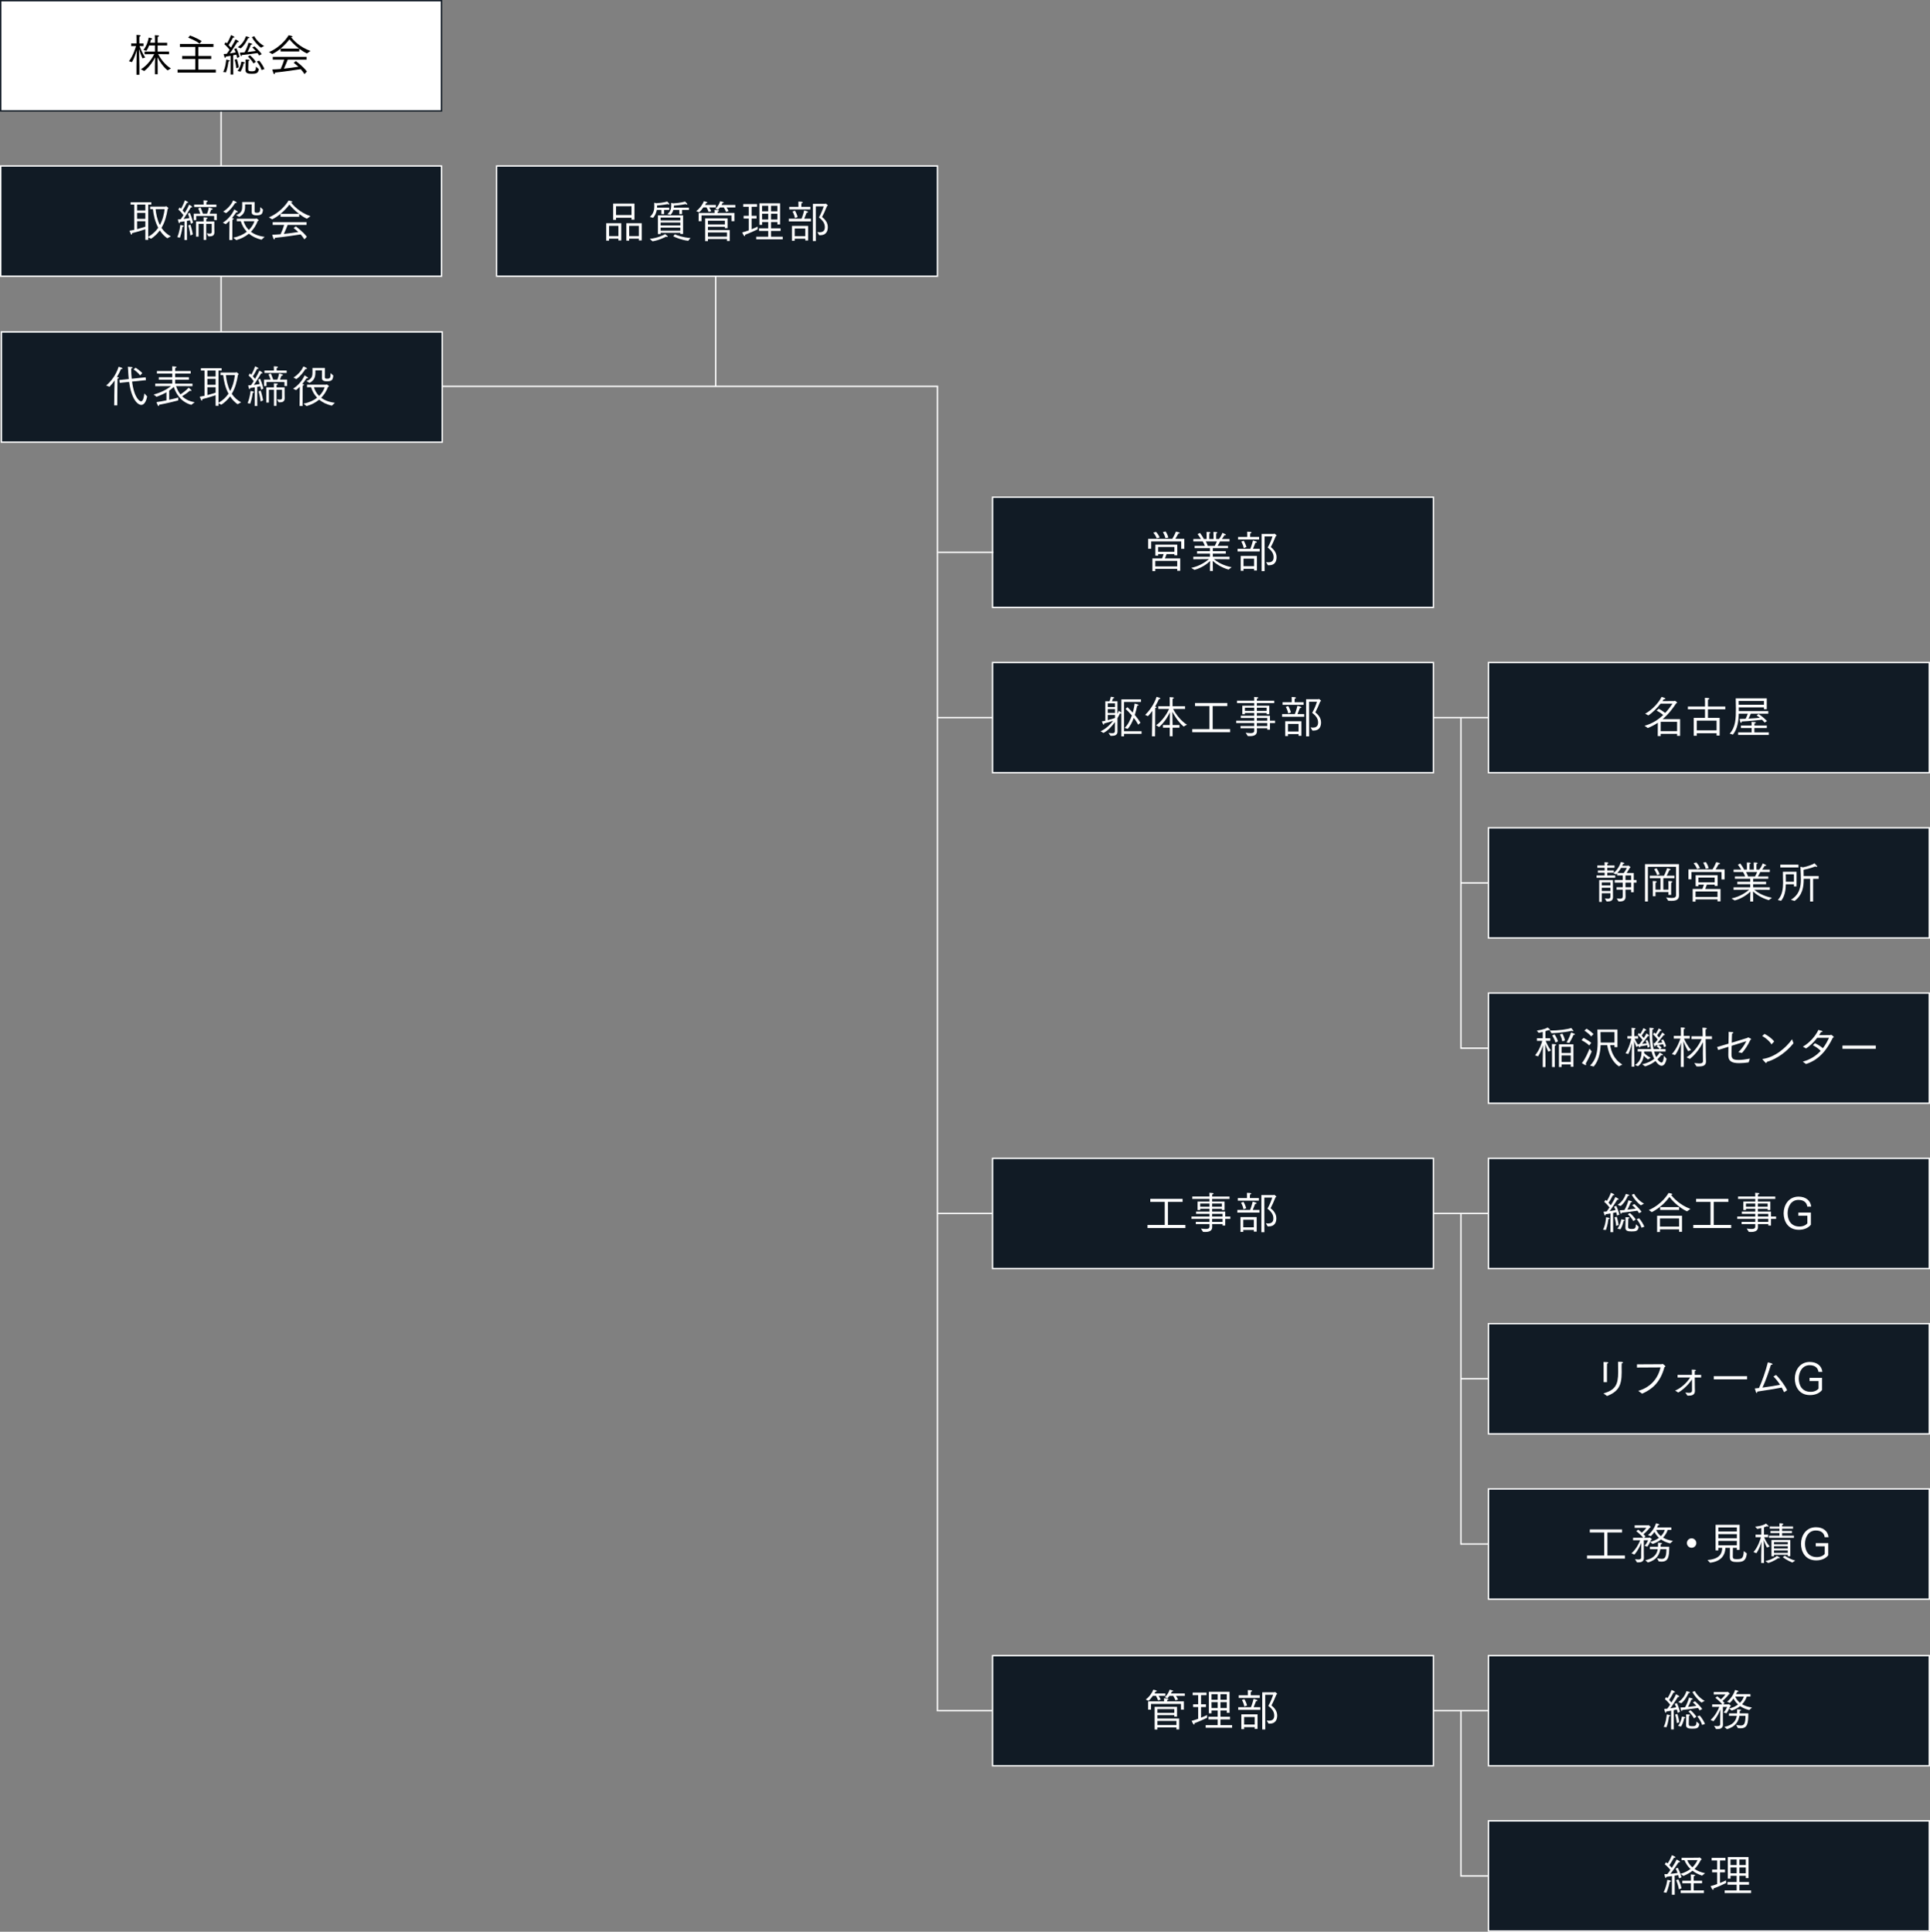 <?xml version="1.0" encoding="UTF-8"?><svg id="_レイヤー_2" xmlns="http://www.w3.org/2000/svg" width="700" height="700.749" viewBox="0 0 700 700.749"><rect x="0" y="0" width="700" height="700.749" fill="#808080" stroke="none"/><defs><style>.cls-1{fill:#fff;}.cls-2{fill:#111b25;}</style></defs><g id="_レイヤー_2-2"><rect class="cls-1" x="79.943" y=".25" width=".5" height="159.886"/><rect class="cls-1" x="340.007" y="260.064" width="199.857" height=".5"/><rect class="cls-1" x="529.871" y="320.021" width="9.993" height=".5"/><polygon class="cls-1" points="539.864 380.478 529.622 380.478 529.622 260.314 530.121 260.314 530.121 379.978 539.864 379.978 539.864 380.478"/><rect class="cls-1" x="340.007" y="439.936" width="199.857" height=".5"/><rect class="cls-1" x="529.871" y="499.893" width="9.993" height=".5"/><rect class="cls-1" x="529.622" y="440.185" width=".496" height="120.164"/><rect class="cls-1" x="529.871" y="559.85" width="9.993" height=".5"/><polygon class="cls-1" points="539.864 680.764 529.622 680.764 529.622 620.557 530.121 620.557 530.121 680.264 539.864 680.264 539.864 680.764"/><rect class="cls-1" x="339.758" y="140.15" width=".5" height="480.657"/><rect class="cls-1" x="160.136" y="139.9" width="180.121" height=".5"/><rect class="cls-1" x="259.335" y="100.179" width=".5" height="39.971"/><rect class="cls-1" x=".25" y=".25" width="159.886" height="39.971"/><path class="cls-2" d="M160.386,40.471H0V0h160.386v40.471ZM.5,39.971h159.386V.5H.5v39.472h0Z"/><path d="M49.494,23.864c0-1.631.08-4.302.112-5.677-.288,1.007-.959,3.038-1.759,4.35l-1.088-.352c1.472-1.823,2.351-4.717,2.575-5.485h-1.76v-.943h1.936v-1.807s0-.816-.032-1.279c1.487,0,1.535.224,1.535.288,0,.128-.16.256-.447.32-.017.192-.032.704-.032.704v1.775h1.503v.943h-1.423c.224.64.991,2.654,2.047,4.125l-.976.352c-.56-1.151-1.04-2.655-1.264-3.39.048,1.359.128,4.941.128,6.172v3.134h-1.056v-3.23h.001ZM51.094,25.127c2.463-1.423,4.142-4.094,4.846-5.485l-3.503.032v-.975h3.759v-2.223h-2.111c-.256.656-.575,1.343-.976,1.935l-1.087-.272c1.311-1.711,1.711-3.486,1.919-4.509.031,0,1.279.224,1.279.496,0,.096-.145.192-.448.192-.063.288-.176.704-.336,1.184h1.76v-1.456s-.017-.847-.049-1.279c.208.016.768.032,1.136.064.256.032.384.128.384.224,0,.112-.176.24-.464.288-.016.272-.032.704-.032.704v1.456h3.454v.975h-3.454v2.223h4.126v.975l-3.949-.048c.719,1.391,2.366,3.87,4.637,5.197l-1.199.704c-1.711-1.392-3.038-3.454-3.678-4.733.032.799.08,2.062.08,3.166v2.975h-1.008v-2.99c0-1.151.048-2.367.08-3.15-.592,1.167-1.951,3.406-3.95,4.957l-1.215-.624v-.003Z"/><path d="M64.394,25.255h6.429v-3.854h-4.766v-1.087h4.766v-3.294h-5.565v-1.072h12.153v1.072h-5.484v3.294h4.686v1.087h-4.686v3.854h6.349v1.087h-13.881v-1.087h0ZM68.903,12.878c.191.048,2.463.896,4.222,1.999l-.735.959c-1.424-1.167-3.886-2.079-4.142-2.175l.655-.784h0Z"/><path d="M80.94,26.119c.896-1.775,1.039-3.918,1.104-4.494.144.032.72.112,1.071.224.144.048.208.112.208.192,0,.112-.16.224-.448.24-.08.575-.287,2.238-.911,3.95l-1.023-.112h0ZM83.643,20.234c-.543.096-1.151.208-1.774.304-.032.304-.112.464-.208.464-.24,0-.528-1.328-.544-1.407.368,0,.752-.032,1.136-.08.336-.464.688-.959,1.023-1.471-.4-.512-1.088-1.328-1.903-1.999l.448-.736c.159.144.319.288.479.416.623-.912,1.359-2.559,1.471-3.006.48.192,1.248.543,1.248.751,0,.096-.112.16-.272.16-.063,0-.144-.016-.224-.032-.464.88-1.023,1.919-1.615,2.734.336.352.64.688.848.944.8-1.279,1.439-2.463,1.663-3.006.928.496,1.167.655,1.167.848,0,.096-.08.144-.239.144-.064,0-.145-.016-.24-.032-.176.272-1.567,2.495-2.767,4.158.848-.128,1.6-.272,2.127-.368-.176-.479-.352-.896-.544-1.247l.8-.288c.192.416.815,1.807,1.119,3.167l-.831.352c-.08-.416-.176-.816-.288-1.2-.319.064-.703.16-1.151.24l.032,6.973h-.991l.031-6.78v-.003ZM85.689,24.743c-.08-1.343-.447-2.687-.575-3.086l.783-.224c.08.24.512,1.647.688,2.99,0,0-.896.32-.896.32ZM86.138,25.735c.815-.928,1.247-2.351,1.423-3.391,1.151.224,1.216.288,1.216.416,0,.112-.145.208-.416.224-.176,1.056-.72,2.399-1.136,3.007l-1.087-.256ZM86.233,17.099c1.567-.991,2.526-2.606,2.975-3.95.08.032.72.176.976.272.191.064.271.16.271.24,0,.112-.144.192-.416.192h-.08c-.495,1.071-1.358,2.671-2.654,3.694l-1.071-.448h0ZM93.974,20.138c-.16-.304-.353-.608-.576-.896-.959.128-3.838.56-5.709.736,0,.24-.08.384-.191.384-.272,0-.512-1.231-.512-1.264.527-.032,1.119-.064,1.727-.112.768-1.343,1.312-3.022,1.407-3.502.096.032.72.176,1.071.288.208.064.288.144.288.224,0,.112-.191.208-.496.208-.207.48-.671,1.679-1.215,2.671,1.151-.128,2.271-.272,3.022-.384-.416-.464-.863-.896-1.296-1.279.049-.032.576-.288.816-.384.128.112,1.919,1.727,2.59,2.814l-.927.496h0ZM89.096,22.649v-.256c0-.224,0-.544-.032-.8,1.344,0,1.472.128,1.472.224,0,.112-.16.24-.432.271,0,.208-.032.448-.032.72-.032.959-.048,2.271-.048,2.271,0,.576.224.784,1.264.784,1.247,0,1.519-.24,1.551-1.695l1.023.896c-.192,1.567-.976,1.695-2.606,1.695-1.359,0-2.207-.224-2.207-1.295v-.032l.048-2.782h-.001ZM90.663,20.074c.752.592,1.679,1.663,2.127,2.351l-.863.592c-.4-.8-1.344-1.919-1.999-2.495l.735-.448ZM92.214,13.134c.768,1.487,2.399,2.942,3.582,3.534l-1.135.624c-1.199-.832-2.623-2.511-3.311-3.838l.863-.32h0ZM94.005,21.993c.736.8,1.632,2.303,1.903,3.054l-1.039.368c-.208-.847-.96-2.207-1.743-3.102,0,0,.879-.32.879-.32Z"/><path d="M97.558,18.89c4.686-1.982,6.988-5.853,7.132-6.108.096,0,1.392.24,1.392.496,0,.096-.145.192-.48.192h-.048c.735.943,3.055,3.614,7.068,5.005l-1.295.912c-1.023-.48-1.968-1.087-2.783-1.711v.991h-6.78v-1.04c-.863.72-1.871,1.407-3.022,1.983l-1.183-.72h-.001ZM98.933,20.618h12.281v1.023h-6.86c-.191.512-.815,2.079-1.375,3.262,2.03-.224,4.029-.496,5.245-.703-.512-.48-1.071-.944-1.695-1.423.048-.032.496-.4.768-.624.192.144,2.687,1.982,4.014,3.79l-.879.928c-.433-.672-.88-1.263-1.359-1.791-1.008.16-6.157.943-9.355,1.247v.096c0,.256-.096.479-.239.479-.304,0-.704-1.647-.72-1.711.879-.016,1.935-.08,3.038-.176.496-1.056,1.008-2.415,1.295-3.374h-4.157v-1.023h-.002ZM108.479,17.627c-1.728-1.311-2.975-2.734-3.502-3.374-.592.799-1.68,2.111-3.215,3.374,0,0,6.717,0,6.717,0Z"/><rect class="cls-2" x=".25" y="60.207" width="159.886" height="39.971"/><path class="cls-1" d="M160.386,100.428H0v-40.471h160.386v40.471ZM.5,99.929h159.386v-39.472H.5v39.472Z"/><path class="cls-1" d="M48.687,74.21h-1.311v-.832h7.516v.832h-1.136v11.706c1.6-.912,2.767-2.063,3.63-3.31-1.167-2.175-1.727-4.669-1.919-6.732h-.991v-.927h5.501c.064,0,.145-.144.256-.144.128,0,.88.624.88.751,0,.08-.128.144-.304.192-.368,2.527-1.023,4.877-2.239,6.908.815,1.231,1.919,2.319,3.406,3.07l-1.295.704c-1.104-.751-1.999-1.743-2.719-2.847-.832,1.136-1.871,2.159-3.166,3.022l-1.04-.512v.912h-1.039v-3.838c-1.264.432-3.63,1.135-4.846,1.423,0,.064.017.112.017.16,0,.256-.08.368-.192.368-.08,0-.176-.08-.239-.24-.128-.304-.48-1.055-.512-1.167.543-.08,1.135-.191,1.742-.335v-9.163h0ZM52.717,76.353v-2.143h-2.99v2.143h2.99ZM52.717,79.391v-2.175h-2.99v2.175h2.99ZM49.727,83.117c1.135-.304,2.238-.64,2.99-.879v-1.983h-2.99v2.863h0ZM56.442,75.873c.16,1.695.56,3.822,1.535,5.757,1.088-1.951,1.52-4.046,1.728-5.757h-3.263Z"/><path class="cls-1" d="M64.291,86.028c.832-1.839,1.04-3.95,1.104-4.414.048.016.624.096,1.008.208.128.048.191.128.191.208,0,.128-.128.24-.415.256-.08.56-.32,2.19-.912,3.918,0,0-.976-.176-.976-.176ZM66.914,80.287c-.527.08-1.088.176-1.679.256-.032.304-.112.448-.208.448-.256,0-.496-1.295-.512-1.407.319,0,.671-.032,1.023-.048.336-.464.671-.976.991-1.487-.384-.512-1.039-1.359-1.855-2.047l.48-.751c.159.144.319.304.479.464.64-.96,1.343-2.831,1.423-3.055,1.151.576,1.184.64,1.184.784,0,.08-.08.144-.256.144-.063,0-.128-.016-.224-.032-.192.368-.976,1.919-1.552,2.75.32.352.592.688.8.944.768-1.279,1.359-2.479,1.567-3.007,1.087.544,1.119.8,1.119.864,0,.096-.063.16-.208.16-.063,0-.159-.016-.256-.048-.159.272-1.503,2.543-2.67,4.206.848-.096,1.615-.224,2.143-.32-.176-.607-.368-1.167-.576-1.599l.72-.32c.145.336.896,2.175,1.168,3.598l-.832.368c-.063-.384-.16-.815-.256-1.247-.319.08-.703.144-1.135.224l.031,6.94h-.943l.032-6.78.002-.002ZM69.041,85.436c-.176-1.711-.64-3.311-.752-3.678l.784-.24c.048.176.591,1.967.863,3.502l-.896.416h.001ZM70.256,77.505h2.383c-.271-.896-.703-1.807-.751-1.903l.847-.32c.049.112.576,1.279.864,2.223h1.503c.399-.96.607-2.111.624-2.223.096.016.64.144,1.199.336.111.048.191.128.191.224,0,.112-.128.224-.479.224h-.048c-.128.352-.32.896-.544,1.439h2.574v2.334l-.943-.016v-1.471h-6.508v1.503h-.912v-2.351h0ZM70.416,74.194h3.438v-.304s-.017-.688-.048-1.215c1.503,0,1.519.256,1.519.304,0,.112-.144.24-.447.304-.032.271-.032.671-.032.671v.24h3.63v.896h-8.06s0-.896,0-.896ZM71.088,80.319h2.767v-.304s0-.64-.032-1.167c.368,0,1.455.032,1.455.288,0,.112-.176.24-.447.288-.032.271-.032.703-.032.703v.192h2.926v2.462c0,.72.032,1.327.032,1.471,0,1.247-.815,1.487-1.759,1.487-.144,0-.288,0-.432-.016l-.592-1.071c.416.048.768.096,1.056.096.479,0,.768-.128.768-.56v-2.99h-1.999v5.821h-.943v-5.821h-1.823v4.622h-.943v-5.501h-.002Z"/><path class="cls-1" d="M83.243,80.079c-.447.464-.911.88-1.375,1.231l-1.056-.544c1.503-.831,3.422-2.926,4.158-4.813,1.199.719,1.23.735,1.23.912,0,.128-.111.191-.271.191-.08,0-.16-.016-.256-.048-.399.624-.943,1.375-1.551,2.111.159.016.271.016.304.032.239.032.336.112.336.208,0,.112-.16.256-.448.32-.032.144-.032.768-.032.768l-.016,6.62h-1.104l.08-6.988h0ZM80.94,76.737c1.119-.624,2.879-2.239,3.614-4.03.735.288,1.279.576,1.279.8,0,.096-.128.176-.32.176-.08,0-.159-.016-.239-.032-.752,1.199-1.743,2.575-3.278,3.662l-1.056-.575h0ZM84.587,86.219c2.03-.384,3.678-1.151,4.94-2.159-1.119-1.151-1.791-2.479-2.19-3.806h-1.471v-.911h6.844c.096,0,.176-.112.271-.112.192,0,.864.608.864.672,0,.128-.192.192-.353.224-.607,1.583-1.438,2.895-2.494,3.95,1.167.879,2.767,1.567,4.974,1.839l-1.12,1.04c-1.95-.464-3.454-1.248-4.589-2.191-1.264,1.056-2.783,1.823-4.558,2.335l-1.119-.88h0ZM85.642,78c2.159-.688,2.207-2.015,2.207-3.278,0-.624-.016-1.231-.016-1.439h4.509l-.016,3.406c0,.432.368.48.815.48,1.151,0,1.247-.32,1.247-2.031l.992.864c-.112,1.647-.576,2.111-2.319,2.111-1.566,0-1.791-.624-1.791-1.199l.032-2.767h-2.415v1.023c-.031,1.791-.703,2.782-2.126,3.502l-1.12-.671h0ZM88.36,80.255c.304,1.023.88,2.175,1.887,3.183.976-.959,1.663-2.063,2.031-3.183h-3.918Z"/><path class="cls-1" d="M97.533,78.847c4.686-1.982,6.988-5.853,7.132-6.108.097,0,1.392.24,1.392.496,0,.096-.144.192-.479.192h-.048c.735.943,3.054,3.614,7.067,5.005l-1.295.912c-1.023-.48-1.967-1.087-2.782-1.711v.991h-6.78v-1.04c-.863.72-1.871,1.407-3.022,1.983l-1.184-.72h-.001ZM98.908,80.575h12.281v1.023h-6.859c-.192.512-.816,2.079-1.376,3.262,2.031-.224,4.03-.496,5.245-.703-.512-.48-1.071-.944-1.694-1.423.048-.032.495-.4.768-.624.191.144,2.687,1.982,4.014,3.79l-.88.928c-.432-.672-.88-1.263-1.359-1.791-1.007.16-6.156.943-9.354,1.247v.096c0,.256-.096.479-.24.479-.304,0-.703-1.647-.72-1.711.88-.016,1.936-.08,3.039-.176.495-1.056,1.007-2.415,1.295-3.374h-4.158v-1.023h-.002ZM108.455,77.584c-1.727-1.311-2.974-2.734-3.502-3.374-.592.799-1.679,2.111-3.214,3.374,0,0,6.716,0,6.716,0Z"/><rect class="cls-2" x="180.121" y="60.207" width="159.886" height="39.971"/><path class="cls-1" d="M340.257,100.428h-160.386v-40.471h160.386v40.471ZM180.371,99.929h159.386v-39.472h-159.386v39.472h0Z"/><rect class="cls-2" x=".5" y="120.414" width="159.886" height="39.971"/><path class="cls-1" d="M160.635,160.635H.25v-40.471h160.386v40.471h-.001ZM.749,160.136h159.386v-39.472H.749v39.472Z"/><path class="cls-1" d="M41.502,140.894l.08-2.895c-.56.784-1.183,1.567-1.871,2.303l-1.2-.464c1.711-1.438,3.519-3.678,4.51-6.796.192.032,1.407.368,1.407.624,0,.111-.176.207-.4.207-.048,0-.096,0-.144-.016-.319.815-.831,1.839-1.503,2.927.176.016.304.031.352.031.256.032.368.112.368.208,0,.112-.208.256-.496.336l-.08,9.69h-1.12l.096-6.156h0ZM43.277,137.856l3.422-.352c-.096-.928-.176-1.936-.224-3.022-.032-.48-.08-.96-.112-1.439.128.016,1.04.063,1.391.112.208.016.32.111.32.207,0,.112-.16.256-.512.32.032,1.375.096,2.606.208,3.71l5.037-.527.128,1.039-5.037.512c.799,6.204,2.831,7.164,3.246,7.164.848,0,1.104-1.935,1.199-2.862l1.023,1.087c-.32,1.728-1.055,3.087-2.143,3.087-.864,0-3.438-1.231-4.398-8.363l-3.406.352-.144-1.023.002-.002ZM49.178,133.394c.144.096,1.759,1.136,2.431,1.983l-.816.799c-.768-1.103-2.19-2.062-2.351-2.158,0,0,.736-.624.736-.624Z"/><path class="cls-1" d="M55.716,143.116c2.303-.575,4.925-1.854,6.269-3.054l-5.693.031v-.943h6.189v-1.407h-4.894v-.911h4.894v-1.327h-5.565v-.928h5.565v-.496s0-.735-.032-1.199c0,0,1.583,0,1.583.304,0,.112-.16.24-.496.304-.016.177-.016.64-.016.64v.448h5.645v.928h-5.645v1.327h4.989v.911h-4.989v1.407h6.284v.943l-5.933-.031c.224.703.656,1.887,1.567,3.006.671-.432,2.015-1.375,2.974-2.431.064.032,1.04.8,1.04,1.023,0,.08-.064.16-.224.16-.096,0-.208-.032-.368-.096-.751.671-2.079,1.599-2.798,2.015,1.023.991,2.479,1.839,4.542,2.158l-1.215.96c-4.254-1.119-5.853-4.861-6.365-6.524-.448.464-1.007.928-1.663,1.359v3.326c1.407-.304,2.655-.607,3.278-.8l-.016,1.039c-1.04.288-4.414,1.12-6.908,1.567,0,.256-.096.464-.224.464-.208,0-.512-.783-.751-1.407,1.071-.16,2.366-.399,3.63-.655v-2.927c-1.104.64-2.367,1.199-3.598,1.631l-1.055-.815h-.001Z"/><path class="cls-1" d="M74.18,134.417h-1.312v-.831h7.516v.831h-1.135v11.706c1.599-.912,2.767-2.063,3.63-3.311-1.167-2.175-1.728-4.669-1.919-6.732h-.992v-.928h5.501c.064,0,.144-.144.256-.144.128,0,.879.624.879.752,0,.08-.128.144-.304.191-.368,2.526-1.023,4.878-2.239,6.908.815,1.231,1.919,2.319,3.406,3.07l-1.295.704c-1.104-.752-1.999-1.743-2.719-2.847-.831,1.136-1.871,2.159-3.166,3.022l-1.04-.512v.911h-1.04v-3.838c-1.263.432-3.63,1.136-4.845,1.424,0,.063.016.111.016.159,0,.256-.08.368-.192.368-.08,0-.176-.08-.24-.24-.128-.304-.48-1.055-.512-1.167.543-.08,1.135-.192,1.743-.336v-9.163l.003.003ZM78.209,136.56v-2.143h-2.99v2.143h2.99ZM78.209,139.599v-2.175h-2.99v2.175h2.99ZM75.219,143.324c1.136-.304,2.239-.64,2.99-.88v-1.982h-2.99v2.862ZM81.935,136.08c.16,1.695.56,3.822,1.535,5.757,1.087-1.951,1.519-4.046,1.727-5.757h-3.262Z"/><path class="cls-1" d="M89.784,146.235c.832-1.839,1.04-3.949,1.104-4.413.048.016.624.096,1.008.208.128.048.191.128.191.208,0,.128-.128.239-.416.256-.08.56-.32,2.19-.912,3.917l-.976-.176h0ZM92.407,140.494c-.528.08-1.088.176-1.679.256-.032.304-.112.447-.208.447-.256,0-.496-1.295-.512-1.407.32,0,.671-.032,1.023-.048.336-.464.671-.976.992-1.487-.384-.512-1.04-1.359-1.855-2.047l.48-.751c.16.144.32.304.48.463.64-.959,1.343-2.83,1.423-3.054,1.151.575,1.184.64,1.184.783,0,.08-.08.145-.256.145-.064,0-.128-.017-.224-.032-.192.367-.975,1.919-1.551,2.75.32.353.592.688.8.943.768-1.279,1.359-2.479,1.567-3.006,1.087.544,1.119.8,1.119.863,0,.096-.064.16-.208.16-.064,0-.16-.016-.256-.048-.16.271-1.503,2.542-2.67,4.205.848-.096,1.615-.224,2.143-.319-.176-.607-.368-1.167-.576-1.6l.72-.319c.144.336.896,2.175,1.167,3.598l-.832.368c-.064-.384-.16-.815-.256-1.247-.32.08-.704.144-1.135.224l.032,6.94h-.943l.032-6.78h-.001ZM94.534,145.643c-.176-1.711-.64-3.31-.751-3.678l.784-.239c.048.176.591,1.967.863,3.502,0,0-.896.415-.896.415ZM95.749,137.711h2.383c-.272-.896-.704-1.807-.751-1.902l.847-.32c.048.112.576,1.279.864,2.223h1.503c.399-.959.607-2.11.624-2.223.096.017.64.145,1.199.336.112.048.192.128.192.224,0,.112-.128.225-.479.225h-.048c-.128.352-.32.896-.543,1.438h2.574v2.335l-.943-.016v-1.472h-6.508v1.504h-.912v-2.352h-.002ZM95.909,134.402h3.438v-.304s-.016-.688-.048-1.216c1.503,0,1.519.256,1.519.304,0,.112-.144.24-.448.304-.032.272-.032.672-.032.672v.24h3.63v.896h-8.06v-.896h0ZM96.581,140.526h2.767v-.304s0-.64-.032-1.167c.368,0,1.455.032,1.455.288,0,.111-.176.239-.448.287-.032.272-.032.704-.032.704v.191h2.926v2.463c0,.72.032,1.327.032,1.472,0,1.247-.815,1.487-1.759,1.487-.144,0-.288,0-.432-.017l-.591-1.071c.416.048.768.096,1.055.096.48,0,.768-.128.768-.56v-2.99h-1.999v5.821h-.943v-5.821h-1.823v4.621h-.944v-5.501h0Z"/><path class="cls-1" d="M108.736,140.286c-.448.464-.912.879-1.375,1.231l-1.055-.544c1.503-.832,3.422-2.927,4.158-4.813,1.199.72,1.231.735,1.231.911,0,.128-.112.192-.272.192-.08,0-.16-.016-.256-.048-.4.623-.944,1.375-1.551,2.11.16.017.272.017.304.032.24.032.336.112.336.208,0,.112-.16.256-.448.319-.032.145-.032.768-.032.768l-.016,6.621h-1.104l.08-6.988h0ZM106.433,136.944c1.119-.623,2.878-2.238,3.614-4.029.736.288,1.279.575,1.279.8,0,.096-.128.176-.32.176-.08,0-.16-.017-.24-.032-.751,1.199-1.743,2.574-3.278,3.662l-1.055-.576h0ZM110.079,146.427c2.031-.384,3.678-1.151,4.941-2.159-1.12-1.151-1.791-2.479-2.191-3.806h-1.471v-.911h6.844c.096,0,.176-.112.272-.112.191,0,.863.607.863.672,0,.128-.192.191-.352.224-.608,1.583-1.439,2.895-2.495,3.95,1.167.879,2.767,1.566,4.974,1.839l-1.12,1.039c-1.951-.464-3.454-1.247-4.589-2.19-1.263,1.055-2.782,1.822-4.558,2.334l-1.119-.879h0ZM111.134,138.207c2.159-.688,2.207-2.015,2.207-3.278,0-.623-.016-1.231-.016-1.439h4.51l-.016,3.406c0,.432.368.48.815.48,1.151,0,1.248-.32,1.248-2.031l.991.863c-.112,1.647-.576,2.111-2.319,2.111-1.567,0-1.791-.624-1.791-1.199l.032-2.767h-2.415v1.023c-.032,1.791-.704,2.782-2.127,3.502l-1.12-.672h0ZM113.853,140.462c.304,1.023.879,2.175,1.887,3.183.976-.96,1.663-2.063,2.031-3.183h-3.918Z"/><rect class="cls-2" x="359.993" y="180.371" width="159.886" height="39.971"/><path class="cls-1" d="M520.128,220.593h-160.385v-40.471h160.385v40.471h0ZM360.243,220.093h159.386v-39.472h-159.386v39.472h0Z"/><path class="cls-1" d="M416.435,195.462h8.747c.592-.927,1.199-2.271,1.312-2.606.032,0,1.407.224,1.407.512,0,.112-.145.208-.448.208h-.079c-.097.192-.672,1.248-1.088,1.887h3.262v3.63h-1.119v-2.687h-10.89v2.655h-1.104v-3.598h0ZM417.97,202.562h3.519c.159-.384.383-1.04.56-1.551h-1.983v.544h-1.023v-3.982h7.964v3.886h-1.056v-.448h-2.847c-.128.336-.384,1.104-.591,1.551l5.549.016v4.478h-1.088v-.704h-7.964v.815h-1.039v-4.605h-.001ZM419.312,192.951c.097.096.912,1.023,1.296,2.031l-1.056.32c-.352-.976-1.151-1.983-1.247-2.095l1.007-.256h0ZM426.973,205.457v-1.983h-7.964v1.983h7.964ZM425.949,200.164v-1.728h-5.885v1.728h5.885ZM422.703,195.238c-.24-1.071-.832-2.095-.928-2.223l1.008-.208c.08.112.768,1.231.991,2.223l-1.071.208h0Z"/><path class="cls-1" d="M432.058,206c3.262-.671,5.501-2.398,6.412-3.182l-5.661.048v-.911h6.045v-1.12h-4.686v-.896h4.686v-1.087h-5.564v-.832h3.726c-.224-.608-.575-1.263-.783-1.615h-3.423v-.879h2.751c-.496-.896-1.119-1.647-1.199-1.759l.863-.448c.08.112.976,1.264,1.407,2.207h1.008v-1.263s0-.768-.032-1.295c1.071,0,1.423.096,1.423.272,0,.096-.128.208-.399.256-.017.32-.032.815-.032.815v1.215h1.551v-1.279s0-.735-.048-1.279c1.071,0,1.424.096,1.424.272,0,.096-.128.208-.4.256-.031.32-.031.832-.031.832v1.199h1.039c.815-1.023,1.167-2.063,1.231-2.239.08.048.72.288,1.104.528.111.064.16.144.16.208,0,.08-.112.16-.305.16-.063,0-.144-.016-.239-.032-.048.096-.464.799-.88,1.375h2.734v.879h-3.454c-.128.288-.464,1.023-.863,1.615h3.774v.832h-5.502v1.087h4.702v.896h-4.702v1.12h6.045v.911l-5.677-.048c.896.751,3.087,2.319,6.461,2.942l-1.136.848c-2.814-.768-4.797-2.303-5.741-3.15.017.528.048,1.471.048,2.303l.017,1.359h-1.056v-1.343c0-.464.032-1.615.064-2.271-.943.896-2.895,2.463-5.693,3.214l-1.167-.72h-.002ZM440.597,198.021c.319-.56.575-1.167.752-1.615h-4.015c.208.368.528.959.736,1.615h2.527Z"/><path class="cls-1" d="M448.872,199.076h4.621c.464-1.103.912-2.83.943-3.006.097.032.736.176,1.2.368.144.064.224.144.224.224,0,.112-.192.224-.544.24,0,0-.464,1.264-.863,2.175h2.446v.976h-8.027v-.976h0ZM449.048,194.775h3.326v-.848c0-.096,0-.64-.032-1.04,1.375,0,1.583.16,1.583.304,0,.112-.144.224-.464.288-.031.272-.048.672-.048.672v.624h3.263v.943h-7.628v-.943h0ZM450.008,201.683h5.868v5.277h-1.023v-.624h-3.838v.72h-1.007v-5.373ZM451.11,198.852c-.224-1.215-.831-2.271-.911-2.383l.911-.304c.048.096.624,1.023.976,2.287l-.976.4ZM454.853,205.393v-2.75h-3.838v2.75h3.838ZM457.587,193.687h4.397c.112,0,.176-.112.256-.112.032,0,.784.56.784.72,0,.08-.08.144-.288.16-.576,1.487-1.392,3.246-1.807,3.998.751.624,2.078,1.807,2.078,3.646,0,1.711-.768,2.958-2.718,2.958-.145,0-.288,0-.433-.016l-.655-1.135c.32.064.607.08.88.08,1.215,0,1.854-.592,1.854-1.839,0-1.215-.56-2.318-2.158-3.518.735-1.2,1.566-3.326,1.743-4.03h-2.863l.017,12.569h-1.088v-13.48h0Z"/><rect class="cls-2" x="359.993" y="240.328" width="159.886" height="39.971"/><path class="cls-1" d="M520.128,280.55h-160.385v-40.471h160.385v40.471ZM360.243,280.05h159.386v-39.472h-159.386v39.472h0Z"/><path class="cls-1" d="M399.183,265.27c1.902-.864,3.485-2.399,4.573-3.838-.911.336-2.095.72-3.294,1.007v.112c0,.224-.048.352-.128.352-.208,0-.607-.991-.704-1.231.272-.016.735-.112,1.264-.224v-7.068h1.535c.208-.576.416-1.311.479-1.631.08.016.688.112.943.16.208.032.304.128.304.208,0,.096-.144.192-.415.192h-.032c-.112.304-.256.735-.399,1.071h1.998v4.574c.288-.576.464-.976.512-1.104.017.016.832.528.896.768v-4.925h7.116v.943h-6.141v10.618h6.349v.943h-6.349v.928h-.976v-8.379c-.031.064-.096.096-.176.096s-.191-.032-.288-.096c-.016.032-.352.768-.943,1.775v3.262c0,1.04.017,1.375.017,1.599,0,1.327-1.12,1.551-2.144,1.551-.127,0-.271-.016-.399-.016l-.735-1.039c.512.048.959.096,1.295.096.688,0,1.023-.16,1.023-.735l.017-1.647c0-.271.016-1.279.031-1.695-1.039,1.455-2.462,3.07-4.189,3.982l-1.039-.608h-.001ZM404.411,256.459v-1.327h-2.622v1.327h2.622ZM404.411,258.601v-1.375h-2.622v1.375h2.622ZM401.789,261.224c1.008-.256,2.062-.576,2.622-.784v-1.087h-2.622v1.871ZM407.882,264.054c1.199-1.056,2.047-2.831,2.639-4.525-.896-1.056-1.76-1.919-2.287-2.383l.688-.607c.432.399,1.151,1.103,1.919,1.967.448-1.52.656-2.814.688-3.294.112.032.832.192,1.151.336.176.064.272.16.272.256s-.16.192-.496.208c-.16.768-.447,2.015-.863,3.358.735.864,1.471,1.839,2.047,2.783l-.8.735c-.432-.832-1.008-1.679-1.615-2.479-.56,1.503-1.279,2.99-2.207,3.982l-1.135-.336h-.001Z"/><path class="cls-1" d="M417.945,257.866c-.479.671-1.008,1.343-1.583,1.919l-1.023-.464c1.263-1.184,3.229-3.63,4.142-6.541.783.192,1.375.384,1.375.608,0,.096-.144.192-.367.192-.032,0-.08-.016-.129-.016-.271.64-.751,1.663-1.423,2.782h.16c.256.016.368.096.368.176,0,.112-.177.256-.464.335l-.064,10.234h-1.119l.128-9.227v.002ZM419.305,263.095c2.127-1.423,3.981-4.206,4.717-5.933h-3.901v-.976h4.142v-2.127s0-.688-.032-1.167c.097.016.72.016,1.247.096.192.032.305.112.305.208s-.145.208-.48.272c-.016.304-.031.735-.031.735v1.983h4.557v.976h-4.333c.943,1.967,3.166,4.701,5.021,5.708l-1.231.688c-2.287-1.999-3.71-4.669-4.078-5.373.032,1.599.08,3.95.08,4.557v.272h2.494v.959h-2.494v3.103h-1.023v-3.103h-2.463v-.959h2.463v-.272c0-.512.032-2.734.064-4.35-.48,1.072-1.728,3.358-3.902,5.341l-1.119-.64-.003.002Z"/><path class="cls-1" d="M432.424,264.486h6.237v-8.363h-5.229v-1.104h11.706v1.104h-5.31v8.363h6.333v1.12h-13.737v-1.12Z"/><path class="cls-1" d="M451.795,265.798c.672.08,1.279.144,1.76.144.848,0,1.343-.191,1.343-.847v-.928h-4.957v-.799h4.957v-1.087h-6.524v-.848h6.524v-.976h-4.861v-.815h4.861v-1.007h-3.374v.432h-.943v-3.07h4.317v-.959h-6.236v-.864h6.236v-.24s0-.576-.032-1.119c1.359.08,1.504.128,1.504.288,0,.128-.192.272-.48.32-.031.304-.031.704-.031.704v.048h6.3v.864h-6.3v.959h4.509v3.07h-.976v-.432h-3.533v1.007h4.749v1.791h1.839v.848h-1.839v2.415h-.976v-.528h-3.773c.016.56.031.959.031,1.056,0,1.343-1.007,1.807-2.542,1.807-.24,0-.512-.016-.784-.032l-.768-1.199v-.003ZM454.897,257.866v-1.136h-3.374v1.136h3.374ZM459.391,257.866v-1.136h-3.533v1.136h3.533ZM459.631,261.432v-.976h-3.773v.976h3.773ZM459.631,263.367v-1.087h-3.773v1.087h3.773Z"/><path class="cls-1" d="M465.005,259.033h4.621c.464-1.103.912-2.83.943-3.006.097.032.736.176,1.2.368.144.064.224.144.224.224,0,.112-.192.224-.544.24,0,0-.464,1.264-.863,2.175h2.446v.976h-8.027v-.976h0ZM465.181,254.732h3.326v-.848c0-.096,0-.64-.032-1.04,1.375,0,1.583.16,1.583.304,0,.112-.144.224-.464.288-.031.272-.048.672-.048.672v.624h3.263v.943h-7.628v-.943h0ZM466.141,261.64h5.868v5.277h-1.023v-.624h-3.838v.72h-1.007v-5.373h0ZM467.243,258.809c-.224-1.215-.831-2.271-.911-2.383l.911-.304c.048.096.624,1.023.976,2.287l-.976.4ZM470.985,265.35v-2.75h-3.838v2.75h3.838ZM473.72,253.644h4.397c.112,0,.176-.112.256-.112.032,0,.784.56.784.72,0,.08-.08.144-.288.16-.576,1.487-1.392,3.246-1.807,3.998.751.624,2.078,1.807,2.078,3.646,0,1.711-.768,2.958-2.718,2.958-.145,0-.288,0-.433-.016l-.655-1.135c.32.064.607.08.88.08,1.215,0,1.854-.592,1.854-1.839,0-1.215-.56-2.318-2.158-3.518.735-1.2,1.566-3.326,1.743-4.03h-2.863l.017,12.569h-1.088v-13.48h0Z"/><rect class="cls-2" x="539.865" y="240.328" width="159.886" height="39.971"/><path class="cls-1" d="M700,280.55h-160.386v-40.471h160.386v40.471ZM540.114,280.05h159.386v-39.472h-159.386v39.472Z"/><path class="cls-1" d="M596.472,263.271c2.879-.784,5.102-2.319,6.765-3.902-.8-.72-1.855-1.327-2.383-1.615l.783-.655c.496.271,1.552.911,2.335,1.519,1.199-1.279,2.063-2.527,2.639-3.374h-4.317c-1.216,1.535-2.959,3.342-4.445,4.27l-1.152-.624c2.735-1.471,5.166-4.382,5.934-6.077.016,0,1.391.32,1.391.624,0,.128-.208.208-.479.208h-.128c-.112.208-.271.432-.447.688l4.253-.016c.097,0,.176-.112.272-.112.016,0,.048.016.063.032.607.384.72.575.72.671s-.096.176-.336.224c-1.104,1.663-2.639,3.822-4.909,5.741h6.333v6.061h-1.088v-.72h-5.949v.8h-1.071l.032-4.83c-1.071.72-2.287,1.375-3.662,1.903l-1.151-.816h-.003ZM608.273,265.238v-3.406h-5.933l-.017,3.406h5.95Z"/><path class="cls-1" d="M614.301,260.392h4.094v-3.086h-6.205v-1.023h6.205v-1.903s-.016-.768-.048-1.231c1.119,0,1.647.096,1.647.304,0,.112-.177.24-.496.288-.016.224-.032.688-.032.688v1.855h6.284v1.023h-6.284v3.086h4.237v6.429h-1.103v-.848h-7.196v.928h-1.104v-6.509h0ZM622.601,264.934v-3.534h-7.196v3.534h7.196Z"/><path class="cls-1" d="M627.348,266.149c2.175-2.446,2.255-5.389,2.255-9.227,0-1.2-.017-2.335-.064-3.598h11.258v3.934h-1.023v-.656h-9.131c.016.48.016.944.016,1.359h10.698v.928h-6.349c-.128.32-.447,1.119-.815,1.791,1.535-.08,3.039-.192,4.11-.304-.32-.272-.688-.528-1.184-.864,0,0,.527-.336.735-.512.256.176,1.728,1.199,3.038,2.542l-.831.576c-.4-.432-.704-.751-.991-1.04-1.248.144-4.494.512-7.341.64,0,.32-.111.496-.239.496-.192,0-.352-.368-.528-1.423.672,0,1.424-.032,2.176-.064.319-.607.607-1.279.783-1.839h-3.278c-.08,2.926-.496,5.485-2.095,7.58l-1.199-.32h0ZM630.418,265.67h4.893v-1.567h-3.886v-.927h3.886v-.208c0-.096,0-.688-.048-1.104.064,0,.96.064,1.264.096.208.032.319.112.319.208,0,.112-.176.24-.512.288-.031.272-.031.64-.031.64v.08h4.51v.927h-4.51v1.567h5.245v.927h-11.13v-.927h0ZM639.772,255.643v-1.375h-9.163c0,.416.017.896.017,1.375h9.146Z"/><rect class="cls-2" x="539.865" y="300.286" width="159.886" height="39.971"/><path class="cls-1" d="M700,340.507h-160.386v-40.471h160.386v40.471ZM540.114,340.007h159.386v-39.471h-159.386v39.471Z"/><path class="cls-1" d="M579.059,317.583h2.942v-1.023h-2.463v-.815h2.463v-.959h-2.654v-.832h2.654v-.176s0-.56-.048-.991c1.231,0,1.423.16,1.423.288,0,.096-.128.192-.415.24-.032.192-.032.544-.032.544v.096h2.654v.832h-2.654v.959h2.383v.815h-2.383v1.023h2.91v.832h-6.78v-.832h0ZM580.019,319.262h4.973c0,.176,0,1.695.017,4.686,0,.751,0,1.104.016,1.391v.096c0,1.231-.815,1.567-1.951,1.567-.128,0-.256,0-.399-.016l-.592-1.088c.319.032.752.112,1.119.112.479,0,.88-.144.88-.72v-1.247h-3.135v3.118h-.927v-7.9h-.001ZM584.08,321.197v-1.087h-3.135v1.087h3.135ZM584.08,323.212v-1.167h-3.135v1.167h3.135ZM586.383,325.898c.447.048.879.112,1.231.112.56,0,.943-.16.943-.815v-2.463h-2.255v-.879h2.255v-1.679h-2.91v-.943h2.91v-1.663h-2.031v-.768l-.384.384-.943-.432c2.062-1.728,2.606-3.854,2.671-4.046,1.087.224,1.279.368,1.279.479s-.145.208-.479.224c-.097.208-.208.432-.32.656h1.982c.032,0,.16-.112.24-.112.016,0,.032,0,.048.016.288.176.768.543.768.671,0,.064-.063.128-.271.176-.017.032-.655,1.167-1.136,1.871h2.575v2.543h.991v.943h-.991v3.486h-.96v-.928h-2.047v.624c0,.736.032,1.631.032,1.919v.064c0,1.327-.96,1.663-2.063,1.663-.159,0-.335,0-.495-.016l-.64-1.088h0ZM588.926,316.687c.591-.783,1.071-1.743,1.119-1.854h-2.095c-.336.575-.736,1.199-1.327,1.854h2.303ZM591.596,319.23v-1.663h-2.047v1.663h2.047ZM591.596,321.853v-1.679h-2.047v1.679h2.047Z"/><path class="cls-1" d="M596.633,313.473h12.313v9.371c0,.224.032,1.855.032,1.983v.016c0,1.663-1.327,1.935-2.782,1.935-.368,0-.752-.016-1.12-.032l-.783-1.199c.768.112,1.455.192,2.031.192.959,0,1.566-.224,1.566-.976v-10.33h-10.202v12.585h-1.056v-13.544h.001ZM599.464,320.829s-.017-.72-.048-1.215c1.167,0,1.471.096,1.471.271,0,.112-.144.224-.416.288-.031.288-.031.8-.031.8v1.759h1.807v-4.158h-3.886v-.896h5.165c.704-1.423,1.056-2.59,1.104-2.718.976.191,1.295.335,1.295.496,0,.112-.191.208-.463.208-.08.176-.592,1.328-.976,2.015h2.83v.896h-4.046v4.158h1.871v-1.903s-.016-.72-.048-1.215c1.167,0,1.471.096,1.471.271,0,.112-.144.224-.415.288-.032.288-.032.8-.032.8v3.662h-.976v-1.04h-4.701v1.52h-.976v-4.286h0ZM600.839,314.976c.08.112.815,1.264,1.104,2.159l-.896.335c-.224-.799-.991-2.031-1.088-2.159l.88-.336h0Z"/><path class="cls-1" d="M612.392,315.376h8.747c.592-.927,1.199-2.271,1.312-2.606.032,0,1.407.224,1.407.512,0,.112-.145.208-.448.208h-.079c-.097.192-.672,1.248-1.088,1.887h3.262v3.63h-1.119v-2.687h-10.89v2.655h-1.104v-3.598h0ZM613.927,322.476h3.519c.159-.384.383-1.04.56-1.551h-1.983v.544h-1.023v-3.982h7.964v3.886h-1.056v-.448h-2.847c-.128.336-.384,1.104-.591,1.551l5.549.016v4.478h-1.088v-.704h-7.964v.815h-1.039v-4.605h0ZM615.27,312.865c.097.096.912,1.023,1.296,2.031l-1.056.32c-.352-.976-1.151-1.983-1.247-2.095l1.007-.256ZM622.93,325.371v-1.983h-7.964v1.983h7.964ZM621.906,320.078v-1.728h-5.885v1.728h5.885ZM618.66,315.152c-.24-1.071-.832-2.095-.928-2.223l1.008-.208c.08.112.768,1.231.991,2.223l-1.071.208h0Z"/><path class="cls-1" d="M628.015,325.914c3.262-.671,5.501-2.398,6.412-3.182l-5.661.048v-.911h6.045v-1.12h-4.686v-.896h4.686v-1.087h-5.564v-.832h3.726c-.224-.608-.575-1.263-.783-1.615h-3.423v-.879h2.751c-.496-.896-1.119-1.647-1.199-1.759l.863-.448c.08.112.976,1.264,1.407,2.207h1.008v-1.263s0-.768-.032-1.295c1.071,0,1.423.096,1.423.272,0,.096-.128.208-.399.256-.017.32-.032.815-.032.815v1.215h1.551v-1.279s0-.735-.048-1.279c1.071,0,1.424.096,1.424.272,0,.096-.128.208-.4.256-.031.32-.031.832-.031.832v1.199h1.039c.815-1.023,1.167-2.063,1.231-2.239.08.048.72.288,1.104.528.111.064.16.144.16.208,0,.08-.112.16-.305.16-.063,0-.144-.016-.239-.032-.048.096-.464.799-.88,1.375h2.734v.879h-3.454c-.128.288-.464,1.023-.863,1.615h3.774v.832h-5.502v1.087h4.702v.896h-4.702v1.12h6.045v.911l-5.677-.048c.896.751,3.087,2.319,6.461,2.942l-1.136.848c-2.814-.768-4.797-2.303-5.741-3.15.017.528.048,1.471.048,2.303l.017,1.359h-1.056v-1.343c0-.464.032-1.615.064-2.271-.943.896-2.895,2.463-5.693,3.214l-1.167-.72h-.002ZM636.554,317.935c.319-.56.575-1.167.752-1.615h-4.015c.208.368.528.959.736,1.615h2.527Z"/><path class="cls-1" d="M644.809,326.474c1.679-1.695,1.903-4.334,1.903-6.269,0-.56-.032-1.056-.032-1.456l-.032-2.526h4.957v5.325h-.959v-.783h-2.927c-.048,1.999-.336,4.286-1.711,5.997l-1.199-.288h0ZM645.72,313.665h6.573v.991h-6.573v-.991ZM650.646,319.854v-2.703h-2.958l.031,1.599v1.104h2.927ZM649.558,326.394c3.135-1.855,3.614-4.718,3.614-7.388,0-.768-.08-3.438-.16-4.589l.928.208c1.743-.32,3.694-1.104,4.174-1.471.655.656.959,1.007.959,1.167,0,.096-.063.16-.176.16-.128,0-.287-.064-.463-.192-.24.08-1.999.8-4.286,1.231,0,.607.016,1.439.032,2.271h5.437v1.008h-2.015v8.251h-1.071v-8.251h-2.335v.16c0,2.846-.432,5.709-3.294,7.852l-1.344-.416h0Z"/><rect class="cls-2" x="539.865" y="360.243" width="159.886" height="39.971"/><path class="cls-1" d="M700,400.464h-160.386v-40.471h160.386v40.471ZM540.114,399.964h159.386v-39.472h-159.386v39.472Z"/><path class="cls-1" d="M559.551,384.225c0-1.151.049-3.742.08-5.101-.256.911-.848,2.654-1.774,4.078l-1.104-.384c1.646-1.887,2.446-4.558,2.622-5.245h-1.951v-.927h2.127v-2.303c-.831.208-1.438.304-1.519.319l-.624-.831c.24-.032,2.639-.288,3.918-1.104.464.352.896.72.896.879,0,.08-.096.128-.224.128-.096,0-.208-.016-.304-.064-.4.16-.8.288-1.184.4v2.575h1.774v.927h-1.679c.176.464.848,2.079,1.919,3.502l-.943.416c-.544-1.023-.959-2.207-1.136-2.767.017,1.439.08,5.341.08,5.533v2.831h-.976v-2.862h.002ZM562.109,373.846c3.183,0,6.541-.464,7.772-.943.048.064.464.576.623.784.08.112.128.224.128.288,0,.08-.048.128-.128.128-.096,0-.239-.048-.432-.176-1.312.336-4.365.751-7.34.896l-.624-.976h.001ZM562.926,387.071c0-.399-.017-7.212-.017-7.212,0-.096,0-.655-.032-1.135,1.472,0,1.535.224,1.535.304,0,.112-.176.24-.463.288-.049.288-.049.784-.049.784l.017,6.988-.991-.016h0ZM564.156,378.18c-.304-1.12-1.007-2.335-1.183-2.591l.879-.336c.128.176.88,1.407,1.231,2.495l-.928.432h0ZM565.42,378.82h5.261v8.155h-.976v-.832h-3.342v.927h-.943v-8.251h0ZM566.619,377.732c-.16-1.199-.735-2.318-.848-2.526l.928-.208c.112.192.703,1.359.911,2.463l-.991.271h0ZM569.705,381.97l.017-2.239h-3.358v2.239h3.342-.001ZM569.705,385.232v-2.367h-3.342v2.367h3.342ZM568.17,378.148c.112-.16,1.104-1.791,1.647-3.63.08.032.88.336,1.184.464.144.063.224.16.224.256,0,.08-.096.16-.288.16-.063,0-.128-.016-.224-.032-.575,1.423-1.455,2.83-1.52,2.942l-1.023-.16h0Z"/><path class="cls-1" d="M574.346,376.501c.16.08,1.902,1.007,2.798,1.791l-.751.959c-.863-.943-2.606-1.839-2.783-1.935l.736-.815ZM577.304,381.427c-.495,1.199-1.056,2.415-2.175,4.414.112.128.16.256.16.352,0,.112-.064.192-.176.192-.225,0-1.199-.607-1.375-.751,1.183-1.359,2.318-4.046,2.766-5.245l.8,1.04v-.002ZM575.449,373.159c.128.08,1.646,1.04,2.51,1.967l-.863.832c-.799-1.023-2.286-2.015-2.463-2.111l.816-.688h0ZM576.712,386.544c2.175-2.159,2.751-4.909,2.751-8.491,0-.24-.017-.512-.017-.768-.031-1.551-.063-2.942-.079-3.822h7.275v6.381h-1.071v-.704h-1.583c.352,2.175,1.327,5.182,4.43,7.021l-1.264.671c-2.414-1.615-3.758-4.75-4.222-7.692h-2.398c-.112,2.703-.704,5.661-2.511,7.756l-1.312-.352h0ZM585.571,378.18v-3.774h-5.085s.048,3.07.063,3.454v.32h5.022Z"/><path class="cls-1" d="M591.797,383.617c0-1.183.063-3.806.111-5.245-.191.88-.592,2.463-1.327,3.982l-1.007-.288c1.279-1.903,1.902-4.494,2.078-5.309h-1.423v-.896h1.583v-1.807c0-.016,0-.624-.048-1.199.096,0,.703.048,1.136.096.207.016.287.096.287.176,0,.112-.144.256-.399.304-.032.304-.032.735-.032.735v1.695h1.359v.896h-1.247c.159.4.64,1.455,1.375,2.398-.063-.176-.112-.352-.128-.368.16-.016.32-.016.479-.016.4-.496.784-1.023,1.136-1.535-.304-.4-.96-1.231-1.711-1.855l.399-.671c.16.128.32.272.464.416.56-.783,1.088-1.919,1.184-2.159.08.032,1.007.448,1.007.704,0,.096-.079.176-.224.176-.063,0-.128-.016-.191-.032-.528.815-.896,1.391-1.231,1.839.319.368.592.688.768.896.464-.736.815-1.343.959-1.679.72.432.96.688.96.848,0,.08-.064.144-.192.144-.063,0-.144-.016-.239-.048-.176.272-1.184,1.695-2.111,2.879.64-.064,1.231-.144,1.647-.224-.112-.32-.24-.64-.4-.943l.672-.288c.144.288.672,1.215.863,2.447l-.72.384c-.048-.32-.111-.624-.191-.928-.624.128-1.52.288-2.574.448-.017.256-.097.399-.192.399s-.191-.112-.271-.32c0-.032-.048-.144-.097-.288l-.815.384c-.335-.72-.671-1.663-.831-2.127.032,1.184.111,5.181.111,6.077v3.214h-.975v-3.311h-.002ZM592.996,386.32c2.286-1.375,2.366-3.63,2.383-4.861h-1.392v-.896h4.829c-.352-1.743-.543-3.902-.543-6.541,0-.399-.017-.768-.032-1.199.096.016.959.08,1.263.112.225.032.336.112.336.208,0,.112-.16.24-.512.304-.031.735-.063,1.423-.063,2.079,0,2.047.191,3.71.464,5.037h2.238c-.447-.607-1.039-.959-1.119-1.007l.544-.464c-.304.048-.624.096-.944.144-.031.256-.111.416-.207.416-.112,0-.272-.208-.528-1.215.145,0,.304,0,.464-.016.352-.416.72-.879,1.056-1.328-.304-.416-.96-1.263-1.695-1.854l.448-.704c.176.16.367.32.527.496.544-.752,1.023-1.775,1.104-1.967.08.048.512.256.848.479.111.064.16.16.16.224,0,.096-.08.16-.225.16-.063,0-.128,0-.208-.032-.304.512-.831,1.279-1.151,1.679.305.32.544.624.704.816.56-.8.991-1.503,1.151-1.839.016.016.911.592.911.848,0,.08-.063.144-.191.144-.048,0-.128-.016-.224-.048-.24.335-1.647,2.159-2.239,2.878.672-.063,1.312-.16,1.759-.224-.128-.272-.256-.528-.399-.768l.672-.336c.144.224.863,1.327,1.071,2.431l-.688.448c-.097-.384-.225-.751-.368-1.119-.432.08-1.023.176-1.711.272.191.112.815.527,1.167.959l-.512.528h1.951v.896h-4.158c.225.8.48,1.471.752,2.015.208-.208.912-.928,1.247-1.679,1.2.688,1.2.704,1.2.848,0,.096-.129.16-.305.16-.096,0-.191-.016-.304-.048-.319.352-.751.912-1.375,1.503.704,1.008,1.295,1.2,1.455,1.2.528,0,.735-.928.928-2.463l.911,1.072c-.304,1.679-.976,2.542-1.791,2.542-.688,0-1.439-.624-2.207-1.727-.911.72-2.126,1.455-3.758,1.951l-1.087-.784c1.951-.384,3.358-1.135,4.382-1.951-.368-.72-.704-1.599-.96-2.639h-2.702c0,.16-.017.336-.017.512.416.432,1.312,1.248,2.383,1.695-.08.048-.863.624-.927.656-.528-.32-1.136-.896-1.567-1.344-.208,1.264-.72,2.719-2.079,3.79l-1.119-.448h0Z"/><path class="cls-1" d="M609.637,383.841c0-1.631.08-4.302.112-5.645-.288.912-.991,2.911-2.207,4.542l-1.151-.368c1.823-1.951,2.831-4.845,3.103-5.629h-2.415v-.976h2.575v-1.919s0-.64-.048-1.119c1.503,0,1.551.208,1.551.271,0,.112-.144.256-.447.32-.032.24-.032.671-.032.671v1.775h2.175v.976h-2.079l.032.048c.319.8,1.231,2.639,2.543,4.094l-1.056.432c-.848-1.311-1.535-3.15-1.695-3.502,0-.032-.016-.048-.032-.064.032,1.231.128,4.925.128,6.189v3.102h-1.056v-3.198h-.001ZM614.515,385.616c.72.08,1.343.16,1.854.16.816,0,1.296-.192,1.296-.848-.017-.32-.032-1.631-.048-2.895,0-.848.031-2.83.048-3.998-.72,1.487-2.255,4.125-4.75,6.077l-1.199-.544c3.183-2.079,4.861-5.293,5.47-6.636h-3.679v-1.023h4.046l-.032-1.903c0-.24,0-.688-.048-1.199,1.552,0,1.6.224,1.6.288,0,.112-.16.24-.448.288-.032.32-.032.624-.032.8l.032,1.727h2.287v1.023h-2.287l.08,6.652c.017.784.048,1.359.048,1.471v.048c0,1.52-1.247,1.759-2.654,1.759-.256,0-.512,0-.768-.016l-.815-1.231h-.001Z"/><path class="cls-1" d="M622.79,379.811c.911-.256,2.463-.704,4.126-1.215l.063-3.15v-.352c0-.272,0-.528-.016-.784.112.016,1.087.048,1.455.112.192.032.272.112.272.192,0,.128-.177.256-.464.272-.048.4-.064.656-.064.976-.016.768-.048,1.599-.063,2.382,2.83-.863,5.597-1.711,5.645-1.727.144-.048.176-.192.304-.192.017,0,1.104.432,1.104.64,0,.08-.096.16-.288.24-.959,2.095-2.095,3.678-3.054,4.765l-1.327-.288c.959-.959,1.87-1.935,2.91-3.998-1.023.336-3.198,1.023-5.325,1.679-.032,1.487-.064,2.67-.064,2.862v.112c0,1.695.416,2.159,2.671,2.159,1.104,0,2.367-.176,4.014-.48l-.464,1.375c-1.151.16-2.351.271-3.39.271-2.847,0-3.982-.768-3.982-2.862v-.096c0-.544.032-1.727.049-2.975-1.504.464-2.895.896-3.727,1.151l-.384-1.071v.002Z"/><path class="cls-1" d="M639.98,375.062c1.279.592,2.846,1.823,3.502,2.735l-.96,1.055c-.751-1.263-2.223-2.399-3.374-3.054l.832-.736h0ZM650.486,378.452c-2.446,3.022-5.853,5.645-9.69,6.765-.017.288-.096.416-.208.416-.224,0-1.247-1.215-1.327-1.343-.017-.016-.032-.048-.032-.08s.016-.048.096-.064c4.51-.607,8.571-4.189,10.65-7.148l.512,1.455h-.001Z"/><path class="cls-1" d="M653.853,385.12c2.847-.784,4.941-2.207,6.509-3.918-.815-.847-1.775-1.487-2.83-2.047l.751-.719c.64.288,1.903.959,2.879,1.807.911-1.199,1.631-2.479,2.206-3.774h-4.27c-1.359,1.807-2.798,3.039-4.046,3.854l-1.167-.64c2.574-1.455,4.701-4.014,5.645-6.093,1.231.336,1.504.448,1.504.592,0,.112-.176.208-.48.208h-.08c-.224.399-.463.768-.688,1.119,1.504,0,3.982-.016,4.062-.032.144-.032.176-.112.271-.112.144,0,.991.624.991.863,0,.096-.144.16-.352.208-1.759,3.614-4.51,7.916-9.723,9.531l-1.184-.848h.002Z"/><path class="cls-1" d="M668.249,379.283h12.089v1.167h-12.089v-1.167Z"/><rect class="cls-2" x="359.993" y="420.2" width="159.886" height="39.971"/><path class="cls-1" d="M520.128,460.421h-160.385v-40.471h160.385v40.471ZM360.243,459.921h159.386v-39.472h-159.386v39.472h0Z"/><path class="cls-1" d="M416.203,444.358h6.237v-8.363h-5.229v-1.104h11.706v1.104h-5.31v8.363h6.333v1.12h-13.737v-1.12Z"/><path class="cls-1" d="M435.574,445.669c.672.08,1.279.144,1.76.144.848,0,1.343-.192,1.343-.848v-.928h-4.957v-.799h4.957v-1.087h-6.524v-.848h6.524v-.976h-4.861v-.815h4.861v-1.007h-3.374v.432h-.943v-3.07h4.317v-.959h-6.236v-.863h6.236v-.24s0-.576-.032-1.119c1.359.08,1.504.128,1.504.288,0,.128-.192.272-.48.32-.031.304-.031.704-.031.704v.048h6.3v.863h-6.3v.959h4.509v3.07h-.976v-.432h-3.533v1.007h4.749v1.791h1.839v.848h-1.839v2.415h-.976v-.528h-3.773c.016.56.031.959.031,1.056,0,1.343-1.007,1.807-2.542,1.807-.24,0-.512-.016-.784-.032l-.768-1.199v-.002ZM438.677,437.738v-1.135h-3.374v1.135h3.374ZM443.17,437.738v-1.135h-3.533v1.135h3.533ZM443.41,441.303v-.976h-3.773v.976h3.773ZM443.41,443.239v-1.087h-3.773v1.087h3.773Z"/><path class="cls-1" d="M448.783,438.905h4.621c.464-1.104.912-2.831.943-3.007.097.032.736.176,1.199.368.145.064.225.144.225.224,0,.112-.192.224-.544.24,0,0-.464,1.263-.863,2.175h2.446v.975h-8.027v-.975ZM448.959,434.603h3.326v-.848c0-.096,0-.64-.032-1.04,1.376,0,1.583.16,1.583.304,0,.112-.144.224-.463.288-.032.272-.049.671-.049.671v.624h3.263v.943h-7.628v-.943h0ZM449.918,441.511h5.869v5.277h-1.023v-.624h-3.838v.72h-1.008v-5.373h0ZM451.021,438.681c-.224-1.215-.831-2.271-.911-2.383l.911-.304c.049.096.624,1.023.976,2.287l-.976.4ZM454.764,445.221v-2.75h-3.838v2.75h3.838ZM457.498,433.516h4.397c.112,0,.177-.112.256-.112.032,0,.784.56.784.719,0,.08-.08.144-.288.16-.575,1.487-1.392,3.246-1.807,3.998.751.624,2.078,1.807,2.078,3.646,0,1.711-.768,2.958-2.718,2.958-.145,0-.288,0-.432-.016l-.656-1.135c.32.064.607.08.88.08,1.215,0,1.854-.592,1.854-1.839,0-1.216-.56-2.319-2.158-3.519.735-1.199,1.566-3.326,1.742-4.029h-2.862l.017,12.569h-1.088v-13.48h0Z"/><rect class="cls-2" x="539.865" y="420.2" width="159.886" height="39.971"/><path class="cls-1" d="M700,460.421h-160.386v-40.471h160.386v40.471ZM540.114,459.921h159.386v-39.472h-159.386v39.472h0Z"/><path class="cls-1" d="M581.425,446.069c.896-1.775,1.04-3.918,1.104-4.494.144.032.72.112,1.071.224.145.048.208.112.208.192,0,.112-.16.224-.447.24-.08.575-.288,2.238-.912,3.95l-1.023-.112h0ZM584.128,440.184c-.544.096-1.151.208-1.775.304-.032.304-.112.464-.208.464-.24,0-.527-1.328-.544-1.407.368,0,.752-.032,1.136-.08.336-.464.688-.959,1.023-1.471-.399-.512-1.088-1.328-1.903-1.999l.448-.736c.16.144.319.288.479.416.624-.912,1.359-2.559,1.472-3.006.479.192,1.247.543,1.247.751,0,.096-.112.16-.272.16-.063,0-.144-.016-.224-.032-.464.88-1.023,1.919-1.615,2.734.336.352.64.688.848.944.8-1.279,1.439-2.463,1.663-3.006.928.496,1.168.655,1.168.848,0,.096-.08.144-.24.144-.064,0-.144-.016-.24-.032-.176.272-1.566,2.495-2.766,4.158.847-.128,1.599-.272,2.126-.368-.176-.479-.352-.896-.543-1.247l.799-.288c.192.416.815,1.807,1.12,3.167l-.832.352c-.08-.416-.176-.816-.288-1.2-.319.064-.703.16-1.151.24l.032,6.973h-.991l.032-6.78v-.003ZM586.175,444.694c-.08-1.343-.448-2.687-.576-3.086l.784-.224c.079.24.512,1.647.688,2.99l-.896.32ZM586.622,445.685c.815-.928,1.247-2.351,1.423-3.391,1.152.224,1.216.288,1.216.416,0,.112-.144.208-.416.224-.176,1.056-.72,2.399-1.135,3.007l-1.088-.256h0ZM586.718,437.05c1.567-.991,2.527-2.606,2.975-3.95.08.032.72.176.976.272.191.064.271.16.271.24,0,.112-.144.192-.415.192h-.08c-.496,1.071-1.359,2.671-2.655,3.694l-1.071-.448h0ZM594.458,440.088c-.16-.304-.352-.608-.576-.896-.959.128-3.838.56-5.708.736,0,.24-.08.384-.192.384-.271,0-.512-1.231-.512-1.264.527-.032,1.119-.064,1.728-.112.768-1.343,1.311-3.022,1.406-3.502.097.032.72.176,1.072.288.207.064.287.144.287.224,0,.112-.191.208-.495.208-.208.48-.672,1.679-1.216,2.671,1.151-.128,2.271-.272,3.022-.384-.416-.464-.863-.896-1.295-1.279.048-.032.575-.288.815-.384.128.112,1.919,1.727,2.591,2.814l-.928.496h0ZM589.58,442.599v-.256c0-.224,0-.544-.031-.8,1.343,0,1.471.128,1.471.224,0,.112-.16.24-.432.271,0,.208-.032.448-.032.72-.031.959-.048,2.271-.048,2.271,0,.576.225.784,1.264.784,1.247,0,1.52-.24,1.551-1.695l1.023.896c-.191,1.567-.976,1.695-2.606,1.695-1.359,0-2.207-.224-2.207-1.295v-.032l.048-2.782h-.001ZM591.147,440.024c.752.592,1.68,1.663,2.127,2.351l-.863.592c-.399-.8-1.344-1.919-1.999-2.495l.735-.448h0ZM592.699,433.084c.768,1.487,2.398,2.942,3.582,3.534l-1.136.624c-1.199-.832-2.622-2.511-3.311-3.838l.864-.32h0ZM594.49,441.943c.735.8,1.631,2.303,1.902,3.054l-1.039.368c-.208-.847-.96-2.207-1.743-3.102l.88-.32Z"/><path class="cls-1" d="M598.016,438.953c4.83-2.095,7.021-5.933,7.164-6.188.032,0,1.376.176,1.376.463,0,.096-.145.208-.479.224.751.943,3.086,3.646,7.035,5.085l-1.247.896c-3.39-1.615-5.645-4.286-6.364-5.229-.896,1.248-2.99,3.758-6.381,5.501l-1.104-.751h0ZM601.022,441.015h9.035v5.837l-1.056-.016v-.88h-6.94v.959l-1.039.016v-5.917h0ZM609.002,444.949l-.016-2.958h-6.925v2.958h6.941ZM602.126,437.882h6.876v1.023h-6.876v-1.023Z"/><path class="cls-1" d="M614.154,444.358h6.236v-8.363h-5.229v-1.104h11.706v1.104h-5.31v8.363h6.333v1.12h-13.736v-1.12Z"/><path class="cls-1" d="M633.524,445.669c.672.08,1.279.144,1.76.144.847,0,1.343-.192,1.343-.848v-.928h-4.957v-.799h4.957v-1.087h-6.524v-.848h6.524v-.976h-4.861v-.815h4.861v-1.007h-3.374v.432h-.943v-3.07h4.317v-.959h-6.236v-.863h6.236v-.24s0-.576-.032-1.119c1.359.08,1.504.128,1.504.288,0,.128-.192.272-.48.32-.031.304-.031.704-.031.704v.048h6.3v.863h-6.3v.959h4.509v3.07h-.975v-.432h-3.534v1.007h4.749v1.791h1.839v.848h-1.839v2.415h-.976v-.528h-3.773c.016.56.031.959.031,1.056,0,1.343-1.007,1.807-2.542,1.807-.24,0-.512-.016-.784-.032l-.768-1.199v-.002ZM636.627,437.738v-1.135h-3.374v1.135h3.374ZM641.121,437.738v-1.135h-3.534v1.135h3.534ZM641.36,441.303v-.976h-3.773v.976h3.773ZM641.36,443.239v-1.087h-3.773v1.087h3.773Z"/><path class="cls-1" d="M652.26,439.864h4.541v4.398c-.783,1.023-2.271,1.855-4.365,1.855-4.126,0-5.517-3.358-5.517-5.997,0-2.83,1.694-6.028,5.421-6.028,2.591,0,4.365,1.423,4.573,3.614h-1.407c-.191-1.439-1.247-2.431-3.23-2.431-2.687,0-3.918,2.559-3.918,4.813,0,2.367,1.104,4.845,4.318,4.845,1.247,0,2.318-.496,2.846-1.167v-2.751h-3.262v-1.151h0Z"/><rect class="cls-2" x="539.865" y="480.157" width="159.886" height="39.971"/><path class="cls-1" d="M700,520.378h-160.386v-40.471h160.386v40.471ZM540.114,519.879h159.386v-39.472h-159.386v39.472Z"/><path class="cls-1" d="M581.577,505.467c4.285-1.263,5.325-3.102,5.325-7.788,0-.576-.017-2.734-.048-3.694,1.311,0,1.791.064,1.791.271,0,.128-.145.256-.464.304-.032.4-.032.751-.032,1.071v.32c0,.496.016,1.263.016,1.551v.448c0,4.765-1.263,6.844-5.276,8.459l-1.312-.943h0ZM581.625,495.92v-.463c0-.416,0-1.007-.032-1.391,1.151,0,1.728.032,1.728.271,0,.112-.145.24-.448.288-.032.496-.032,1.375-.032,1.375v5.373h-1.215v-5.453h-.001Z"/><path class="cls-1" d="M594.193,504.539c4.253-1.248,7.067-4.19,8.075-8.507l-8.556.048.017-1.167,8.875-.048c.224,0,.271-.112.384-.112.208,0,1.056.735,1.056.911,0,.112-.128.192-.353.24-1.566,5.917-4.812,8.188-8.107,9.659l-1.391-1.023h0Z"/><path class="cls-1" d="M611.272,505.131c.336.032.832.128,1.296.128.592,0,1.119-.16,1.119-.847v-.016s0-1.887-.016-3.982c-1.072,1.583-2.927,3.55-4.974,4.733-.08-.064-.976-.64-1.136-.704,2.255-.927,4.397-3.022,5.438-4.749h-4.558v-.96h5.213v-.879c0-.335-.016-.64-.048-1.023,1.359.048,1.471.064,1.471.256,0,.112-.144.24-.383.288-.017.208-.017.384-.017.528v.831h2.319v.96h-2.319l.032,3.662c0,.608.032,1.087.032,1.2v.032c0,1.471-1.216,1.695-2.287,1.695-.144,0-.288-.016-.432-.016l-.752-1.136h.002Z"/><path class="cls-1" d="M621.578,499.198h12.09v1.167h-12.09v-1.167Z"/><path class="cls-1" d="M647.098,505.035c-.288-.607-.576-1.167-.863-1.695-1.615.32-5.693,1.008-8.859,1.456v.032c0,.288-.096.496-.224.496-.08,0-.176-.096-.256-.304-.192-.512-.4-1.279-.432-1.359.479-.048.991-.096,1.535-.16,1.183-2.654,2.366-5.98,3.198-9.307.096.016,1.711.352,1.711.655,0,.128-.16.224-.448.224h-.144c-.832,2.703-1.887,5.757-3.07,8.283,2.271-.288,4.766-.704,6.381-1.023-.656-1.04-1.408-1.999-2.399-3.022l.943-.544c1.487,1.423,3.374,4.062,4.015,5.533l-1.088.735h0Z"/><path class="cls-1" d="M656.312,499.822h4.541v4.397c-.783,1.023-2.271,1.855-4.365,1.855-4.126,0-5.517-3.358-5.517-5.997,0-2.831,1.694-6.029,5.421-6.029,2.591,0,4.365,1.423,4.573,3.614h-1.407c-.191-1.439-1.247-2.431-3.23-2.431-2.687,0-3.918,2.559-3.918,4.813,0,2.367,1.104,4.845,4.318,4.845,1.247,0,2.318-.496,2.846-1.167v-2.75h-3.262v-1.151h0Z"/><rect class="cls-2" x="539.865" y="540.114" width="159.886" height="39.971"/><path class="cls-1" d="M700,580.335h-160.386v-40.471h160.386v40.471ZM540.114,579.836h159.386v-39.472h-159.386v39.472Z"/><path class="cls-1" d="M575.604,564.273h6.237v-8.364h-5.229v-1.103h11.706v1.103h-5.31v8.364h6.333v1.119h-13.737v-1.119Z"/><path class="cls-1" d="M593.013,565.584c.256.032.735.128,1.167.128.561,0,1.056-.144,1.056-.671v-1.76c0-1.007.048-2.702.064-3.661-.336.911-1.136,2.75-2.511,4.301l-1.056-.447c1.759-1.567,2.767-3.727,3.166-4.75h-2.59v-.895h3.693c-.768-.96-1.887-1.92-2.526-2.383l.703-.561c.288.208.784.624,1.312,1.104.928-.815,1.6-1.711,1.632-1.774l-4.238.016v-.911h4.781c.064,0,.145-.08.225-.08.111,0,.799.544.799.72,0,.096-.096.144-.287.191-.08.112-1.072,1.359-2.319,2.399.272.256.528.527.735.783l-.527.496h1.775c.111,0,.176-.097.256-.097.016,0,.031.017.048.017.56.367.735.512.735.623,0,.128-.24.176-.271.192-.032.063-.16.367-.353.751,1.407-.336,2.447-.879,3.23-1.471-.8-.72-1.327-1.503-1.647-2.159-.367.544-.815,1.088-1.311,1.567l-1.023-.399c1.919-1.504,2.767-3.79,2.895-4.271.048,0,1.247.272,1.247.512,0,.097-.16.192-.479.192-.097.208-.225.496-.384.8h5.181v.896h-1.327c-.176.544-.624,1.679-1.695,2.798.88.528,2.047.96,3.582,1.168l-.991.928c-1.392-.336-2.463-.848-3.311-1.439-.768.623-1.759,1.199-3.054,1.631l-.912-.735c-.271.56-.64,1.279-.976,1.711l-1.023-.288c.752-.783,1.279-2.031,1.279-2.031h-1.566v4.878c0,.8.031,1.423.031,1.535,0,1.392-1.071,1.631-2.047,1.631-.159,0-.319,0-.463-.016l-.704-1.168h-.001ZM596.755,565.984c3.23-.672,4.206-2.319,4.493-3.998h-2.83v-.911h2.926c0-.097.017-.256.017-1.472.112.017.783.064,1.167.112.192.031.288.111.288.191,0,.112-.176.24-.479.288-.017.271-.017.56-.048.88h3.134c0,3.758-.336,5.421-2.847,5.421-.304,0-.623-.017-.927-.064l-.624-1.183c.464.096,1.056.239,1.615.239,1.119,0,1.759-.399,1.759-3.502h-2.207c-.304,1.823-1.23,3.918-4.525,4.813l-.911-.815h0ZM600.688,554.982c.288.703.8,1.535,1.711,2.271.88-.896,1.264-1.791,1.407-2.271h-3.118Z"/><path class="cls-1" d="M613.539,558.036c.944,0,1.712.768,1.712,1.711s-.768,1.712-1.712,1.712-1.711-.768-1.711-1.712.768-1.711,1.711-1.711Z"/><path class="cls-1" d="M619.313,565.904c4.478-.352,5.229-2.446,5.309-4.142l.017-.272h-1.408v.912h-.991v-9.275h8.716v9.1h-1.023v-.736h-1.424c-.016.8-.031,2.367-.031,2.991v.256c.016.671.352.847,1.391.847,1.951,0,2.463-.271,2.591-2.926l1.104.863c-.288,2.799-1.503,3.103-3.614,3.103-1.312,0-2.543-.145-2.543-1.647v-.032l.032-3.454h-1.647c0,.112-.016.225-.016.304-.096,1.968-1.199,4.59-5.549,5.086l-.911-.976-.003-.002ZM629.947,555.557v-1.471h-6.717v1.471h6.717ZM629.947,558.005v-1.487h-6.717v1.487h6.717ZM629.932,560.563l.016-1.584h-6.717v1.584h6.701Z"/><path class="cls-1" d="M638.795,564.145c0-1.12.079-3.566.111-4.91-.224.848-.783,2.559-1.839,4.19l-1.087-.4c1.694-1.839,2.574-4.909,2.702-5.389h-1.951v-.943h2.095v-2.398c-.815.208-1.407.304-1.487.319l-.751-.815c.239-.032,2.622-.224,3.934-1.104.032.017.943.72.943.96,0,.063-.063.111-.16.111-.096,0-.239-.048-.415-.128-.384.16-.752.288-1.104.384v2.671h1.519v.943h-1.438c.208.56.831,1.999,1.982,3.374l-.976.352c-.592-1.071-.991-2.223-1.135-2.59l-.049-.145c.032,1.008.112,3.87.112,5.549v2.799h-1.007v-2.83h0ZM640.281,566.272c2.479-.48,4.094-1.76,4.206-1.855.831.416,1.087.56,1.087.688,0,.08-.127.145-.304.145-.096,0-.208-.017-.319-.049-.145.112-1.807,1.296-3.646,1.775l-1.023-.703h0ZM641.625,557.061h3.773v-.928h-3.246v-.768h3.246v-.832h-3.518v-.799l3.518.016v-.096c0-.08,0-.688-.031-1.072,1.007,0,1.471.129,1.471.288,0,.097-.144.208-.447.256-.017.192-.032.544-.032.544v.064h3.966v.799h-3.966v.832h3.582v.768h-3.582v.928h4.285v.783h-9.019v-.783ZM642.504,558.644h6.845v5.9h-.928v-.527h-5.005v.512h-.912v-5.885h0ZM648.421,560.195v-.8h-5.005v.8h5.005ZM648.421,561.73v-.831h-5.005v.831h5.005ZM648.421,563.298v-.88h-5.005v.88h5.005ZM647.365,564.352c.129.097,1.664,1.2,3.759,1.743l-1.04.72c-1.854-.72-3.326-1.839-3.486-1.951l.768-.512h0Z"/><path class="cls-1" d="M658.562,559.779h4.542v4.397c-.784,1.023-2.271,1.855-4.366,1.855-4.126,0-5.517-3.358-5.517-5.997,0-2.83,1.695-6.028,5.421-6.028,2.591,0,4.365,1.423,4.573,3.614h-1.407c-.191-1.439-1.247-2.431-3.23-2.431-2.687,0-3.917,2.559-3.917,4.812,0,2.367,1.103,4.846,4.317,4.846,1.247,0,2.318-.496,2.847-1.167v-2.751h-3.263v-1.151h0Z"/><rect class="cls-2" x="539.865" y="600.571" width="159.886" height="39.971"/><path class="cls-1" d="M700,640.792h-160.386v-40.471h160.386v40.471ZM540.114,640.293h159.386v-39.472h-159.386v39.472Z"/><path class="cls-1" d="M603.42,626.441c.896-1.775,1.04-3.918,1.104-4.494.145.032.72.112,1.071.225.145.048.208.111.208.191,0,.112-.16.224-.447.24-.08.575-.288,2.238-.912,3.949l-1.023-.111h0ZM606.123,620.556c-.544.096-1.151.208-1.775.304-.032.304-.112.464-.208.464-.239,0-.527-1.327-.544-1.407.368,0,.752-.032,1.136-.08.336-.464.688-.96,1.023-1.472-.399-.512-1.087-1.327-1.903-1.998l.448-.736c.16.145.319.288.479.416.624-.911,1.359-2.559,1.472-3.006.479.191,1.247.543,1.247.751,0,.096-.112.16-.271.16-.064,0-.145-.017-.225-.032-.464.88-1.023,1.919-1.615,2.734.336.352.64.688.848.943.8-1.279,1.439-2.462,1.663-3.006.928.496,1.168.655,1.168.848,0,.096-.08.144-.24.144-.063,0-.144-.016-.24-.032-.176.272-1.566,2.495-2.767,4.158.848-.128,1.6-.271,2.127-.368-.176-.479-.352-.896-.543-1.247l.799-.288c.192.416.816,1.808,1.12,3.167l-.832.352c-.08-.416-.176-.815-.288-1.199-.319.063-.703.159-1.151.239l.032,6.973h-.991l.032-6.78v-.002ZM608.17,625.066c-.08-1.344-.448-2.688-.576-3.087l.783-.224c.08.24.512,1.646.688,2.99l-.896.32h0ZM608.617,626.057c.815-.928,1.247-2.351,1.424-3.391,1.15.224,1.215.288,1.215.416,0,.112-.144.208-.416.224-.176,1.056-.72,2.398-1.135,3.007l-1.088-.256h0ZM608.713,617.421c1.567-.991,2.527-2.606,2.975-3.949.08.031.72.176.976.271.192.064.271.16.271.24,0,.111-.144.191-.415.191h-.08c-.496,1.071-1.359,2.671-2.654,3.694l-1.072-.448h0ZM616.453,620.46c-.16-.305-.352-.608-.576-.896-.959.129-3.838.561-5.709.736,0,.239-.079.384-.191.384-.271,0-.512-1.231-.512-1.264.527-.032,1.119-.063,1.727-.112.768-1.343,1.312-3.021,1.408-3.502.096.032.719.176,1.071.288.208.064.287.144.287.224,0,.112-.191.208-.495.208-.208.479-.672,1.68-1.216,2.671,1.151-.128,2.271-.271,3.022-.384-.416-.464-.863-.896-1.295-1.279.048-.032.575-.288.815-.384.128.111,1.919,1.727,2.591,2.814l-.928.496h0ZM611.576,622.97v-.256c0-.224,0-.543-.032-.799,1.343,0,1.471.128,1.471.224,0,.112-.159.239-.432.271,0,.208-.032.448-.032.72-.031.96-.048,2.271-.048,2.271,0,.576.224.784,1.264.784,1.247,0,1.519-.24,1.551-1.695l1.023.896c-.191,1.567-.976,1.695-2.606,1.695-1.359,0-2.207-.224-2.207-1.296v-.031l.049-2.783h-.001ZM613.143,620.396c.752.592,1.68,1.663,2.127,2.351l-.863.592c-.4-.8-1.344-1.919-1.999-2.495l.735-.447h0ZM614.694,613.455c.768,1.487,2.398,2.942,3.582,3.534l-1.136.624c-1.199-.832-2.623-2.511-3.311-3.838l.864-.32h0ZM616.485,622.315c.735.8,1.631,2.303,1.902,3.055l-1.039.367c-.208-.848-.96-2.206-1.743-3.103l.88-.319Z"/><path class="cls-1" d="M621.693,626.04c.256.032.735.128,1.168.128.56,0,1.055-.144,1.055-.671v-1.76c0-1.007.048-2.702.064-3.662-.336.912-1.136,2.751-2.511,4.302l-1.056-.447c1.759-1.567,2.767-3.726,3.166-4.749h-2.59v-.896h3.693c-.768-.959-1.887-1.918-2.526-2.382l.704-.56c.287.207.783.623,1.311,1.103.928-.815,1.6-1.711,1.631-1.774l-4.237.016v-.911h4.781c.064,0,.145-.08.224-.08.112,0,.8.544.8.72,0,.096-.096.144-.288.191-.079.112-1.071,1.359-2.318,2.398.271.256.527.528.735.784l-.527.495h1.775c.111,0,.176-.096.256-.096.016,0,.031.017.048.017.56.367.735.512.735.623,0,.128-.24.176-.271.192-.032.063-.16.367-.353.751,1.407-.335,2.447-.879,3.23-1.471-.8-.72-1.327-1.503-1.646-2.159-.368.544-.816,1.088-1.312,1.567l-1.023-.399c1.919-1.504,2.767-3.79,2.895-4.27.048,0,1.247.271,1.247.512,0,.096-.16.191-.479.191-.097.208-.225.496-.384.8h5.181v.896h-1.327c-.176.543-.624,1.679-1.695,2.798.88.528,2.047.96,3.582,1.168l-.991.927c-1.392-.335-2.463-.847-3.311-1.438-.768.623-1.759,1.199-3.054,1.631l-.912-.735c-.271.56-.64,1.279-.975,1.711l-1.023-.288c.751-.783,1.279-2.03,1.279-2.03h-1.567v4.877c0,.8.032,1.423.032,1.535,0,1.391-1.072,1.631-2.047,1.631-.16,0-.32,0-.464-.016l-.704-1.168v-.002ZM625.436,626.441c3.23-.672,4.205-2.319,4.493-3.998h-2.83v-.911h2.927c0-.097.016-.256.016-1.472.111.016.783.064,1.167.112.192.032.288.111.288.191,0,.112-.176.24-.479.288-.017.271-.017.56-.048.88h3.134c0,3.758-.336,5.421-2.847,5.421-.304,0-.623-.017-.927-.064l-.624-1.184c.464.097,1.056.24,1.615.24,1.119,0,1.759-.399,1.759-3.502h-2.207c-.304,1.823-1.231,3.918-4.525,4.813l-.911-.815h0ZM629.369,615.439c.288.703.8,1.535,1.711,2.271.88-.896,1.264-1.791,1.407-2.271h-3.118Z"/><rect class="cls-2" x="539.865" y="660.528" width="159.886" height="39.971"/><path class="cls-1" d="M700,700.749h-160.386v-40.471h160.386v40.471ZM540.114,700.25h159.386v-39.472h-159.386v39.472Z"/><path class="cls-1" d="M603.36,686.413c1.007-1.791,1.279-3.918,1.358-4.493,1.136.191,1.312.319,1.312.464,0,.111-.159.239-.447.256-.112.607-.448,2.271-1.168,3.966l-1.055-.192h0ZM606.414,680.561c-.623.096-1.311.191-2.03.271-.048.288-.145.432-.24.432-.032,0-.224-.016-.479-1.391.352,0,.703-.017,1.071-.032.368-.464.751-.976,1.104-1.503-.416-.512-1.136-1.376-2.031-2.063l.464-.751c.191.144.384.304.56.464.688-.943,1.455-2.719,1.583-3.022.8.352,1.279.607,1.279.8,0,.096-.128.144-.304.144-.08,0-.16,0-.239-.032-.24.416-1.056,1.871-1.68,2.719.352.367.672.72.896.976.848-1.279,1.52-2.495,1.759-3.038,1.04.575,1.199.703,1.199.847,0,.097-.096.177-.271.177-.063,0-.144-.017-.224-.032-.208.304-1.695,2.574-2.958,4.222,1.039-.096,1.982-.24,2.574-.336-.208-.592-.448-1.119-.704-1.551l.768-.336c.256.447.992,1.998,1.359,3.485l-.879.368c-.08-.384-.177-.783-.288-1.184-.352.064-.783.145-1.312.225l.032,6.908h-1.039l.031-6.765v-.002ZM608.941,685.374c-.225-1.52-.848-2.975-1.023-3.326l.831-.272c.176.368.863,1.871,1.136,3.198l-.943.4h0ZM609.501,679.761c1.566-.479,2.734-1.104,3.63-1.775-.992-.927-1.695-2.015-2.191-3.197h-1.023v-.864l6.173-.016c.112,0,.192-.112.288-.112.128,0,.8.544.8.672,0,.112-.128.191-.288.224-.592,1.136-1.231,2.239-2.287,3.278,1.008.688,2.287,1.231,3.822,1.535l-1.088.88c-1.375-.448-2.526-1.04-3.47-1.775-.848.688-1.903,1.312-3.294,1.903l-1.071-.752h-.001ZM609.564,685.758h3.727v-2.591h-3.119v-.943h3.119v-.976s-.017-.911-.049-1.295c.128,0,.96.079,1.279.128.208.031.305.111.305.207,0,.112-.192.256-.512.32-.032.191-.032.72-.032.72v.896h3.054v.943h-3.054v2.591h3.726v.959h-8.443v-.959h0ZM611.963,674.772c.353.943.976,1.839,1.871,2.606.912-.879,1.455-1.807,1.839-2.606h-3.71,0Z"/><path class="cls-1" d="M622.809,679.186h-1.839v-.992h1.839v-3.294h-1.998v-.959h5.005v.959h-1.967v3.294h1.791v.992h-1.791v3.869c.991-.384,1.807-.768,2.159-.959l.048.976c-1.151.575-2.927,1.375-4.59,1.982.016.08.032.16.032.225,0,.191-.064.287-.16.287-.304,0-.88-1.263-.911-1.359.751-.191,1.583-.463,2.382-.751v-4.27ZM625.527,685.758h4.35v-2.079h-3.326v-.959h3.326v-2.271h-2.223v1.023h-.976v-7.819h7.5v7.644h-.991v-.848h-2.303v2.271h3.47v.959h-3.47v2.079h4.237v.959h-9.595v-.959h.001ZM629.877,676.547v-1.999h-2.238v1.999h2.238ZM629.877,679.537v-2.111h-2.238l.016,2.111h2.223-.001ZM633.188,676.547v-1.999h-2.303v1.999h2.303ZM633.188,679.537v-2.111h-2.303v2.111h2.303Z"/><rect class="cls-1" x="340.257" y="620.307" width="199.857" height=".5"/><rect class="cls-2" x="359.993" y="600.571" width="159.886" height="39.971"/><path class="cls-1" d="M520.128,640.792h-160.385v-40.471h160.385v40.471ZM360.243,640.293h159.386v-39.472h-159.386v39.472h0Z"/><path class="cls-1" d="M415.554,616.526c1.487-1.104,2.559-2.91,2.75-3.598.288.063,1.279.271,1.279.512,0,.096-.112.191-.384.191h-.08c-.096.192-.224.433-.384.672h3.935v.88h-2.432c.24.367.561.911.752,1.359l-.959.271c-.16-.512-.561-1.279-.752-1.631h-1.136c-.464.672-1.023,1.327-1.566,1.774l-1.023-.432v.002ZM416.417,617.182h5.789v-.272c0-.08-.017-.56-.032-.848,1.471.112,1.631.128,1.631.32,0,.128-.144.256-.479.304-.017.176-.032.464-.032.464v.032h6.093v2.99h-1.056v-2.063h-10.857v2.063h-1.056v-2.99h0ZM418.783,619.149h8.124v3.55h-.991v-.496h-6.125v1.199h7.899v3.95h-1.007v-.703h-6.893v.735h-1.008v-8.235h.001ZM425.916,621.339v-1.343h-6.125v1.343h6.125ZM426.684,625.769v-1.503h-6.893v1.503h6.893ZM422.462,615.695c1.023-.896,1.599-2.143,1.759-2.767,1.135.288,1.295.352,1.295.495,0,.097-.128.192-.464.192-.096.208-.208.448-.352.688h5.021v.896h-3.183c.24.352.544.863.736,1.295l-.928.32c-.176-.512-.607-1.279-.8-1.615h-1.407c-.208.304-.447.592-.72.848l-.959-.352h.002Z"/><path class="cls-1" d="M434.576,619.229h-1.839v-.992h1.839v-3.294h-1.998v-.959h5.005v.959h-1.967v3.294h1.791v.992h-1.791v3.869c.991-.384,1.807-.768,2.159-.959l.048.976c-1.151.575-2.927,1.375-4.59,1.982.016.08.032.16.032.225,0,.191-.064.287-.16.287-.304,0-.88-1.263-.911-1.359.751-.191,1.583-.463,2.382-.751v-4.27ZM437.295,625.801h4.35v-2.079h-3.326v-.959h3.326v-2.271h-2.223v1.023h-.976v-7.819h7.5v7.644h-.991v-.848h-2.303v2.271h3.47v.959h-3.47v2.079h4.237v.959h-9.595v-.959h.001ZM441.645,616.59v-1.999h-2.238v1.999h2.238ZM441.645,619.58v-2.111h-2.238l.016,2.111h2.223,0ZM444.955,616.59v-1.999h-2.303v1.999h2.303ZM444.955,619.58v-2.111h-2.303v2.111h2.303Z"/><path class="cls-1" d="M449.098,619.277h4.621c.464-1.104.912-2.831.943-3.007.097.032.736.176,1.199.368.145.063.225.144.225.224,0,.112-.192.224-.544.24,0,0-.464,1.263-.863,2.175h2.446v.976h-8.027v-.976h0ZM449.273,614.975h3.326v-.848c0-.096,0-.64-.032-1.039,1.376,0,1.583.159,1.583.304,0,.111-.144.224-.463.287-.032.272-.049.672-.049.672v.624h3.263v.943h-7.628v-.943h0ZM450.232,621.883h5.869v5.277h-1.023v-.624h-3.838v.72h-1.008v-5.373h0ZM451.336,619.052c-.224-1.215-.831-2.271-.911-2.382l.911-.304c.049.096.624,1.023.976,2.286l-.976.399h0ZM455.078,625.593v-2.751h-3.838v2.751h3.838ZM457.812,613.887h4.397c.112,0,.177-.111.256-.111.032,0,.784.56.784.72,0,.08-.08.144-.288.159-.575,1.487-1.392,3.247-1.807,3.998.751.624,2.078,1.808,2.078,3.646,0,1.711-.768,2.958-2.718,2.958-.145,0-.288,0-.432-.016l-.656-1.136c.32.063.607.08.88.08,1.215,0,1.854-.592,1.854-1.839,0-1.216-.56-2.319-2.158-3.519.735-1.199,1.566-3.326,1.742-4.029h-2.862l.017,12.569h-1.088v-13.481h0Z"/><rect class="cls-1" x="340.257" y="200.107" width="19.986" height=".5"/><path class="cls-1" d="M219.873,80.983h5.458v6.227h-1.041v-.641h-3.394v.721h-1.024v-6.307ZM224.291,85.641v-3.714h-3.394v3.714h3.394ZM222.386,73.844h7.731v5.826h-1.072v-.672h-5.618v.752h-1.041v-5.906ZM229.045,78.006v-3.201l-5.618.016v3.185h5.618ZM227.172,80.983h5.586v6.227h-1.041v-.641h-3.521v.721h-1.024v-6.307ZM231.718,85.641v-3.714h-3.537l.016,3.714h3.521Z"/><path class="cls-1" d="M235.646,86.649c2.929-.304,5.186-1.424,5.586-1.729.705.528.96.769.96.896,0,.08-.096.128-.208.128s-.256-.032-.384-.112c0,0-2.305,1.264-4.914,1.697l-1.04-.881ZM235.678,78.694c1.345-1.104,1.633-2.641,1.633-3.746,0-.672-.016-1.312-.032-1.409l.8.176c2.561-.16,3.762-.577,3.89-.608.064.048.8.72.8.928,0,.08-.064.144-.176.144-.096,0-.24-.048-.417-.16-.224.032-1.856.384-3.874.528v.784h4.418v.833h-1.857v1.505h-.992v-1.505h-1.665c-.16.88-.528,1.969-1.329,2.849l-1.201-.32ZM238.623,78.118h9.124v6.755h-.992v-.416h-7.155v.448l-.977.016v-6.803ZM246.754,79.943v-1.024h-7.155v1.024h7.155ZM246.754,81.799v-1.072h-7.155v1.072h7.155ZM246.754,83.656v-1.088h-7.155v1.088h7.155ZM242.032,77.654c1.153-.816,1.409-2.017,1.409-2.913,0-.528-.016-1.057-.016-1.137l.816.16c2.737-.16,4.098-.625,4.226-.656.721.72.816.833.816.944,0,.08-.064.144-.16.144-.112,0-.256-.048-.448-.176-.24.048-2.097.448-4.258.577v.208c0,.144-.016.32-.032.528h5.49v.833h-2.497v1.505h-.992v-1.505h-2.177c-.16.608-.48,1.249-1.024,1.777l-1.153-.288ZM244.753,85.001c.849.368,2.785,1.121,5.698,1.36l-.848.977c-2.289-.256-4.434-1.12-5.426-1.632l.576-.705Z"/><path class="cls-1" d="M252.521,76.581c1.488-1.104,2.561-2.913,2.753-3.601.288.064,1.281.272,1.281.512,0,.096-.112.192-.384.192h-.08c-.096.192-.224.432-.384.672h3.938v.88h-2.433c.24.368.56.912.752,1.36l-.96.272c-.16-.513-.56-1.281-.752-1.633h-1.137c-.464.672-1.024,1.329-1.568,1.777l-1.024-.433ZM253.385,77.237h5.794v-.272c0-.08-.016-.56-.032-.848,1.473.112,1.632.128,1.632.32,0,.128-.144.256-.479.304-.017.176-.032.464-.032.464v.032h6.099v2.994h-1.057v-2.065h-10.869v2.065h-1.056v-2.994ZM255.754,79.207h8.131v3.553h-.992v-.496h-6.13v1.2h7.907v3.954h-1.008v-.704h-6.899v.736h-1.008v-8.243ZM262.893,81.4v-1.345h-6.13v1.345h6.13ZM263.661,85.833v-1.504h-6.899v1.504h6.899ZM259.435,75.749c1.025-.896,1.601-2.145,1.761-2.769,1.136.288,1.296.352,1.296.496,0,.096-.128.192-.464.192-.096.208-.208.448-.353.688h5.026v.896h-3.186c.24.352.545.864.736,1.296l-.928.32c-.177-.513-.608-1.281-.801-1.617h-1.408c-.208.304-.448.592-.721.848l-.96-.352Z"/><path class="cls-1" d="M271.558,79.286h-1.84v-.992h1.84v-3.297h-2v-.96h5.01v.96h-1.969v3.297h1.793v.992h-1.793v3.874c.992-.384,1.809-.769,2.161-.96l.048.976c-1.152.576-2.93,1.376-4.594,1.985.016.08.031.16.031.224,0,.192-.063.288-.16.288-.304,0-.88-1.265-.912-1.36.753-.192,1.585-.464,2.385-.752v-4.274ZM274.28,85.865h4.354v-2.081h-3.329v-.96h3.329v-2.273h-2.225v1.024h-.977v-7.827h7.507v7.651h-.992v-.849h-2.305v2.273h3.473v.96h-3.473v2.081h4.241v.96h-9.604v-.96ZM278.633,76.646v-2.001h-2.241v2.001h2.241ZM278.633,79.639v-2.113h-2.241l.017,2.113h2.225ZM281.947,76.646v-2.001h-2.305v2.001h2.305ZM281.947,79.639v-2.113h-2.305v2.113h2.305Z"/><path class="cls-1" d="M286.089,79.335h4.626c.464-1.104.912-2.833.944-3.009.096.032.736.176,1.2.368.145.064.225.144.225.224,0,.112-.192.224-.545.24,0,0-.464,1.264-.864,2.177h2.449v.976h-8.035v-.976ZM286.265,75.029h3.329v-.849c0-.096,0-.64-.031-1.041,1.376,0,1.584.16,1.584.304,0,.112-.144.224-.464.288-.032.272-.048.672-.048.672v.625h3.265v.944h-7.635v-.944ZM287.226,81.943h5.874v5.282h-1.024v-.624h-3.842v.721h-1.008v-5.378ZM288.33,79.11c-.225-1.216-.833-2.273-.913-2.385l.913-.304c.048.096.624,1.024.976,2.289l-.976.4ZM292.075,85.657v-2.753h-3.842v2.753h3.842ZM294.813,73.941h4.401c.112,0,.176-.112.256-.112.032,0,.785.56.785.72,0,.08-.08.144-.289.16-.576,1.489-1.392,3.25-1.809,4.001.753.625,2.081,1.809,2.081,3.649,0,1.713-.769,2.961-2.721,2.961-.145,0-.288,0-.433-.016l-.656-1.136c.32.064.608.08.881.08,1.216,0,1.856-.592,1.856-1.841,0-1.217-.561-2.321-2.161-3.521.736-1.201,1.569-3.33,1.745-4.034h-2.865l.016,12.582h-1.088v-13.494Z"/></g></svg>
